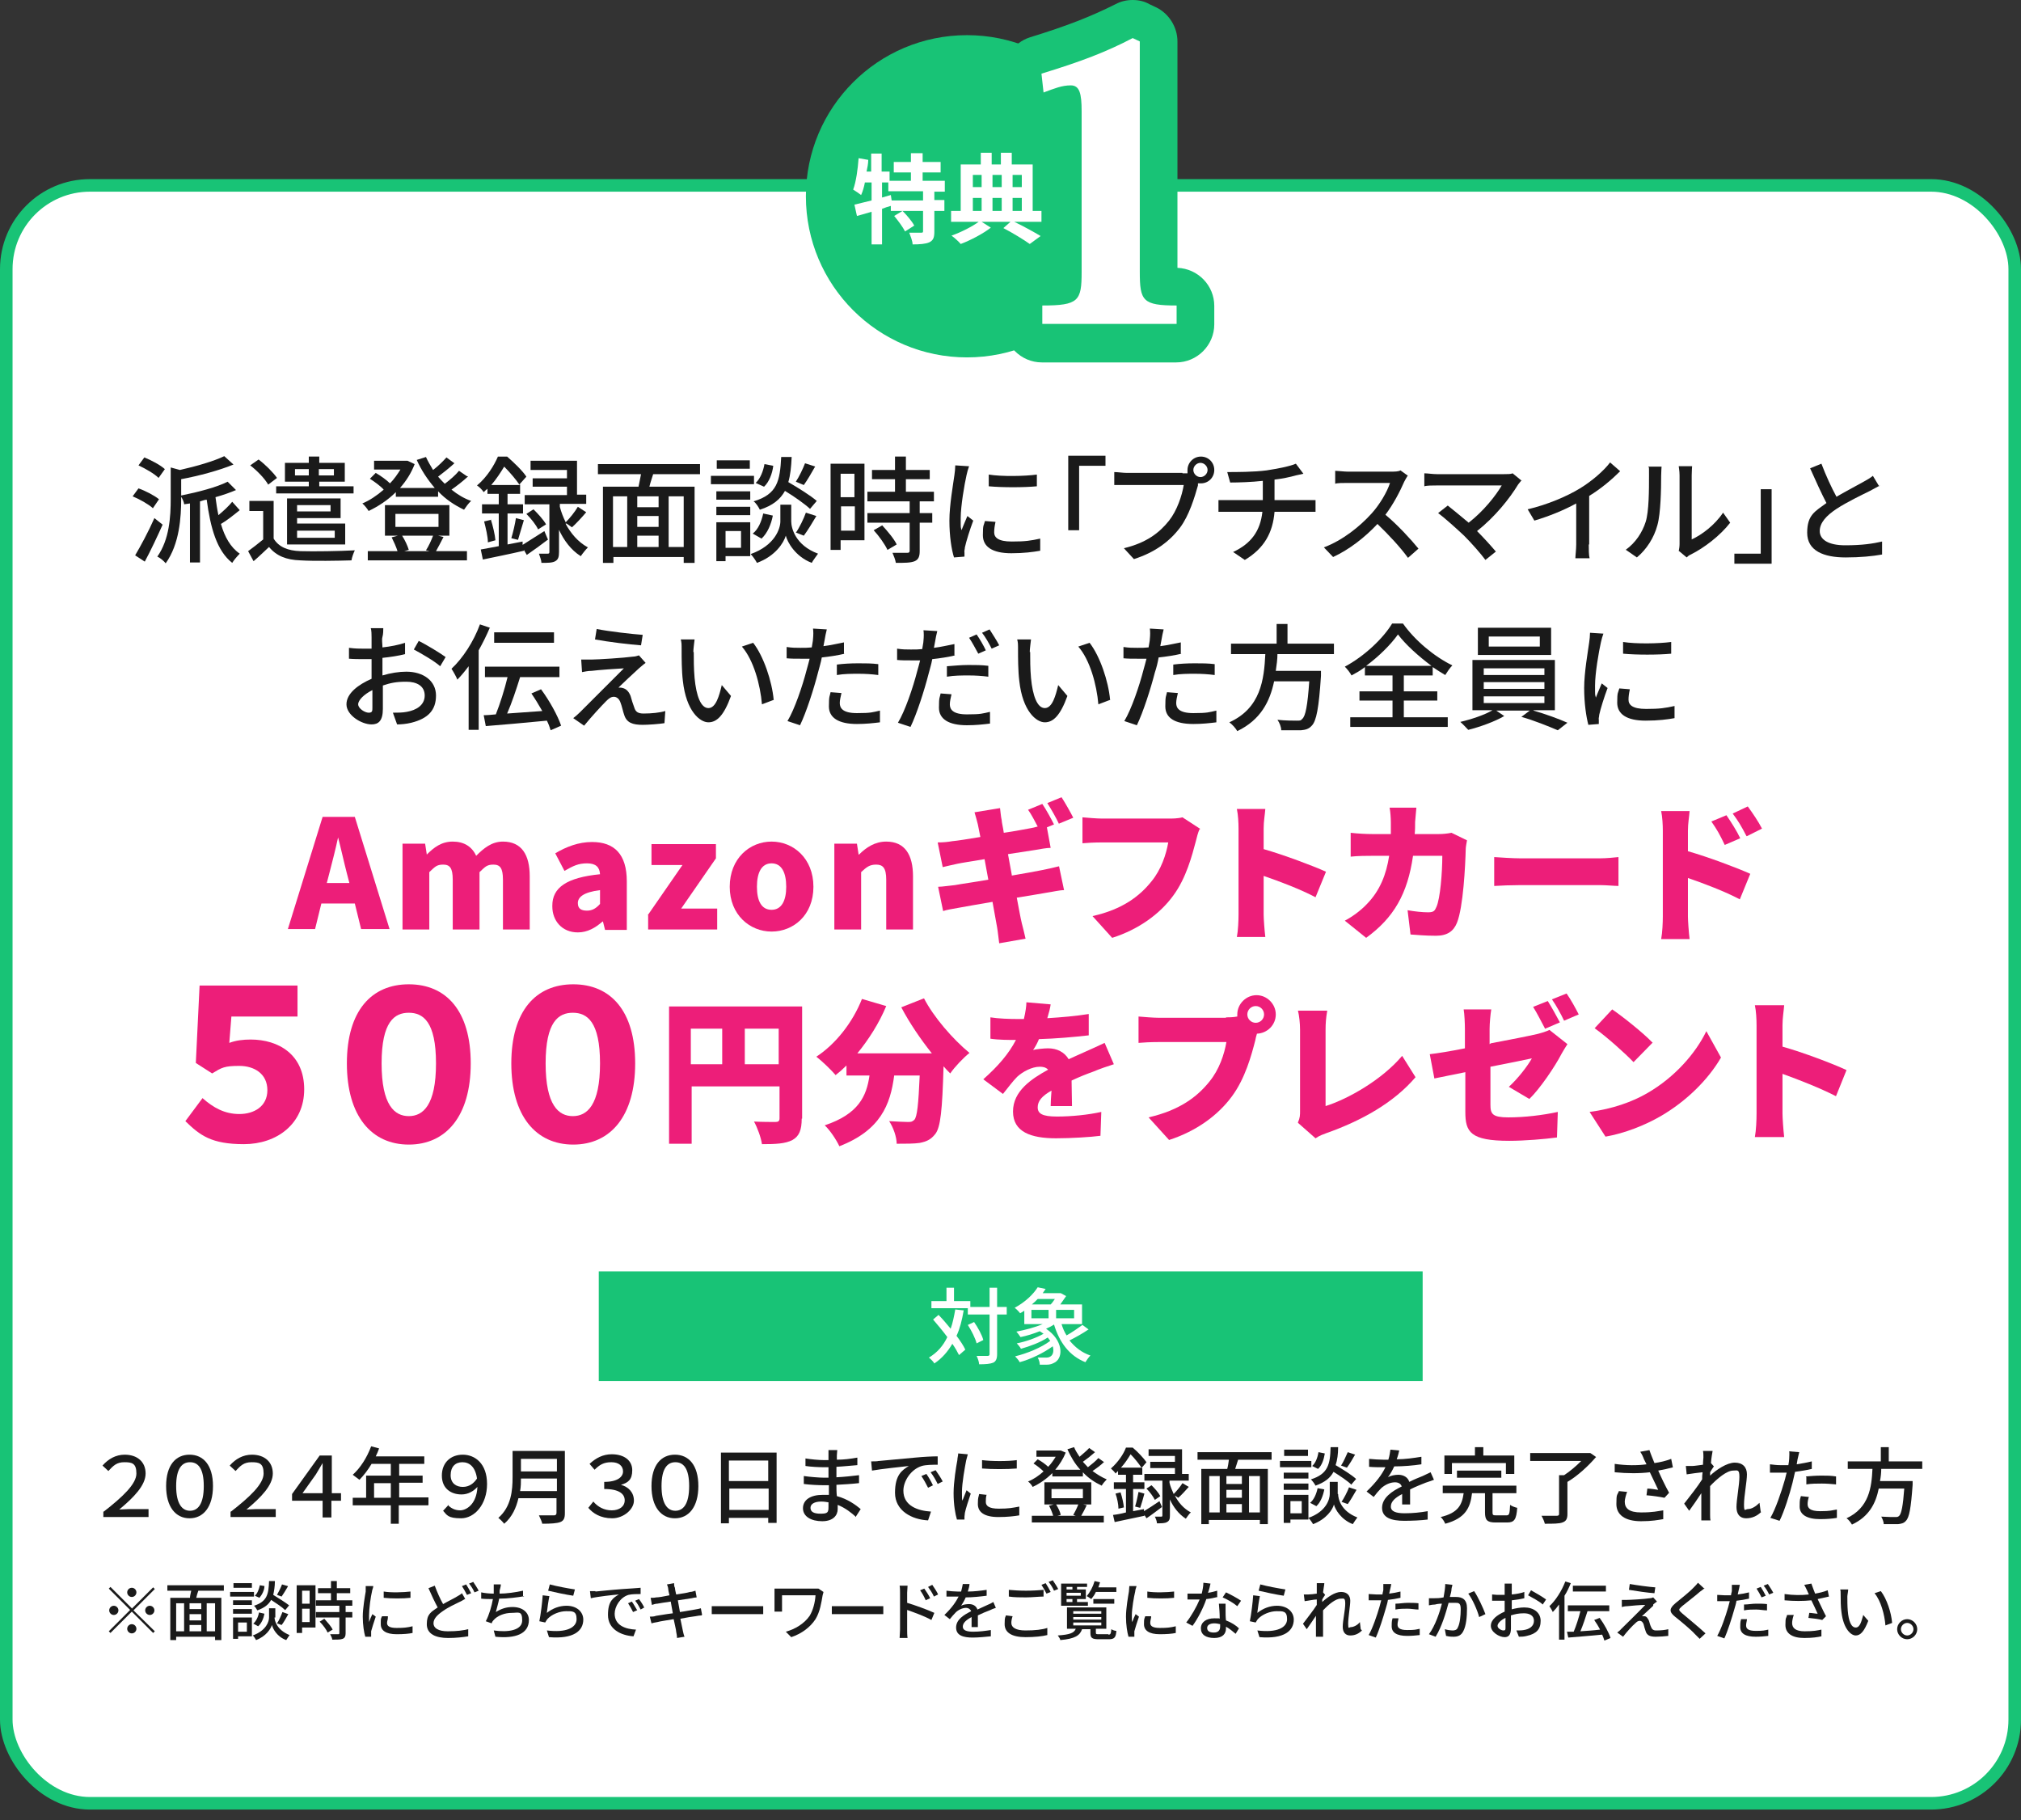 <?xml version="1.0" encoding="UTF-8"?>
<svg id="_レイヤー_2" data-name=" レイヤー 2" xmlns="http://www.w3.org/2000/svg" version="1.1" viewBox="0 0 483 434.9">
  <rect x="0" y="0" width="483" height="434.9" fill="#333333" stroke="none"/>
  <defs>
    <style>
      .cls-1 {
        fill: #1a1a1a;
      }

      .cls-1, .cls-2, .cls-3, .cls-4 {
        stroke-width: 0px;
      }

      .cls-2 {
        fill: #18c376;
      }

      .cls-3 {
        fill: #ed1e79;
      }

      .cls-5 {
        stroke: #18c376;
        stroke-miterlimit: 10;
        stroke-width: 3px;
      }

      .cls-5, .cls-4 {
        fill: #fff;
      }
    </style>
  </defs>
  <g id="_レイヤー_1-2" data-name=" レイヤー 1-2">
    <g>
      <rect class="cls-5" x="1.5" y="44.3" width="480" height="386.6" rx="20" ry="20"/>
      <g>
        <path class="cls-1" d="M36.5,121.4c-1-.9-3.1-2.1-4.8-2.8l1.4-1.9c1.7.6,3.8,1.7,4.9,2.6l-1.5,2.2h0ZM38.9,125.3c-1.3,2.9-2.9,6.3-4.3,8.9l-2.3-1.5c1.3-2.2,3.2-5.7,4.6-8.9l2,1.6h0ZM37.9,114.2c-1-1-3.1-2.2-4.8-3l1.4-1.9c1.7.7,3.8,1.8,4.9,2.8,0,0-1.5,2.1-1.5,2.1ZM57.3,121.9c-1.5,1.2-3.1,2.5-4.5,3.3.9,3.1,2.3,5.6,4.5,7.1-.5.5-1.4,1.5-1.8,2.2-3.7-2.9-5.2-8.4-6.1-15.1-.5,0-1.1.3-1.6.4v14.6h-2.4v-14.1l-1.4.2c0-.5-.4-1.3-.7-1.8v.5c0,4.4-.4,10.8-3.7,15.4-.4-.5-1.3-1.3-2-1.6,2.9-4.1,3.2-9.6,3.2-13.8v-7.5l2.2.6c4-.9,8.1-2.1,10.6-3.3l2.2,2c-3.4,1.4-8.2,2.7-12.5,3.5v3.9c4-.8,8.6-2,11.1-3.3l2,2c-1.4.6-3.1,1.2-4.9,1.7.2,1.5.4,2.9.7,4.3,1.2-1,2.5-2.2,3.3-3.2l1.7,1.9h0Z"/>
        <path class="cls-1" d="M65.4,128.7c1.2,2,3.4,2.9,6.4,3,3.1.1,9.5,0,13-.2-.3.6-.7,1.7-.8,2.4-3.2.1-9.1.2-12.2,0-3.4-.1-5.8-1.1-7.5-3.2-1.2,1.1-2.4,2.3-3.7,3.4l-1.3-2.4c1.1-.8,2.4-1.8,3.6-2.8v-6.8h-3.3v-2.4h5.8v8.9h0ZM64.1,115.8c-.8-1.4-2.6-3.3-4.3-4.6l2-1.4c1.6,1.2,3.5,3.1,4.4,4.4l-2.1,1.6ZM73.8,115.1h-5.7v-4.5h5.7v-1.5h2.5v1.5h6.1v4.5h-6.1v1.1h8.2v1.7h-18.5v-1.7h7.8v-1.1ZM71,123.8v1.3h11.5v5h-13.9v-11h12.8v4.7h-10.4ZM73.8,113.6v-1.5h-3.3v1.5h3.3ZM71,120.7v1.5h8v-1.5h-8ZM71,126.8v1.7h9v-1.7h-9ZM76.2,112.1v1.5h3.6v-1.5h-3.6Z"/>
        <path class="cls-1" d="M111.8,113.9c-1.2,1.1-2.6,2.2-3.9,3.1,1.5,1.2,3,2.1,4.7,2.7-.6.5-1.3,1.5-1.7,2.1-2.3-1.1-4.4-2.5-6.2-4.4v1.3h-10.1v-1.1c-1.9,1.9-4.2,3.4-6.5,4.5-.3-.5-1-1.4-1.5-1.8,1.7-.7,3.5-1.9,5.1-3.3-.8-.9-2.2-1.9-3.3-2.6l1.4-1.4c1.2.7,2.6,1.7,3.4,2.5,1-1,1.8-2.2,2.5-3.3h-6.3v-2.1h8l1.7.8c-.8,2.1-2,4-3.5,5.7h8.3c-1.7-2-3.2-4.2-4.3-6.7l2.2-.7c.5,1.1,1.1,2.1,1.7,3.1,1.2-.9,2.4-2.1,3.2-3l1.9,1.4c-1.2,1.1-2.7,2.3-3.9,3.2.5.6,1.1,1.2,1.6,1.7,1.2-.9,2.6-2.1,3.4-3.1l1.9,1.3h.2ZM106,128.3c-.6,1.2-1.3,2.5-1.8,3.4h7.4v2.2h-23.7v-2.2h7.1c-.3-1-.9-2.3-1.4-3.3l1.5-.4h-3.1v-7.3h15.4v7.3h-2.7l1.2.3h.1ZM94.5,125.9h10.3v-3.1h-10.3v3.1ZM96.1,128c.7,1.1,1.3,2.4,1.6,3.4l-1.1.3h6.1l-.9-.2c.6-.9,1.3-2.4,1.7-3.5h-7.4,0Z"/>
        <path class="cls-1" d="M131,128.9c-1.7,1.3-3.5,2.6-5.1,3.7l-.7-1.2v.2c-3.4.8-7,1.5-9.8,2.1l-.5-2.4c1.2-.2,2.7-.5,4.3-.8v-7.8h-4v-2.2h4v-2.5h-2.7v-1.2c-.3.2-.6.5-.9.8-.3-.5-1.1-1.3-1.6-1.6,2.4-2,4.1-4.8,5-6.9h2.2c1.6,1.4,3.7,3.4,4.6,4.8l-1.7,1.9h.2v2.2h-3v2.5h3.7v2.2h-3.7v7.4l3.6-.7v.8c1.4-.9,3.3-2.1,5.2-3.3l.8,1.9h0ZM117.3,124.1c.5,1.6,1,3.7,1.1,5l-1.8.5c0-1.4-.5-3.4-.9-5l1.7-.4h0ZM124.2,115.9c-.8-1.2-2.3-3-3.7-4.4-.8,1.3-1.8,2.9-3.1,4.4,0,0,6.8,0,6.8,0ZM122.2,128.6c.4-1.3.9-3.4,1.1-4.8l1.9.5c-.5,1.6-1,3.4-1.4,4.7l-1.6-.4h0ZM135.2,125.2c1.2,2.2,2.9,4.3,5.3,5.6-.5.5-1.3,1.5-1.7,2.1-2.4-1.5-4.1-3.9-5.2-6.3v5.3c0,1.2-.2,1.8-.9,2.2s-1.8.4-3.3.4c0-.6-.4-1.6-.6-2.2h2.1c.3,0,.4-.1.4-.4v-11.4h-5.9v-2.2h10.1v-2h-8.2v-2h8.2v-2h-8.7v-2.2h11.1v8.1h2.2v2.2h-6.3v.7c.3,1.2.8,2.5,1.4,3.7,1-1,2.2-2.5,2.9-3.7l2,1.3c-1.1,1.3-2.4,2.7-3.4,3.6l-1.3-.9h-.2ZM127.5,121.7c1.1,1.1,2.4,2.5,3,3.6l-1.9,1.2c-.5-1.1-1.7-2.6-2.8-3.7l1.7-1.1h0Z"/>
        <path class="cls-1" d="M156.1,113.3c-.3,1-.7,2.1-.9,3h10.8v18.2h-2.6v-1.4h-16.8v1.4h-2.5v-18.2h8.5c.2-.9.4-2,.6-3h-10.3v-2.4h24.4v2.4h-11.2ZM146.5,130.7h3.4v-12.1h-3.4v12.1ZM157.4,118.6h-5.1v2.6h5.1v-2.6ZM157.4,123.3h-5.1v2.6h5.1v-2.6ZM152.3,130.7h5.1v-2.7h-5.1v2.7ZM163.4,118.6h-3.6v12.1h3.6v-12.1Z"/>
        <path class="cls-1" d="M180.2,115.7h-10.3v-2h10.3v2ZM179.3,132.9h-5.9v1.2h-2.2v-9.3h8.1v8.1h0ZM179.3,119.4h-8.1v-2h8.1v2ZM171.2,121.1h8.1v2h-8.1v-2ZM179.2,112h-7.9v-2h7.9v2ZM173.4,126.9v4h3.7v-4s-3.7,0-3.7,0ZM189.1,124.6c0,1.6,1,5.7,6.4,7.7-.4.6-1.2,1.6-1.5,2.2-3.9-1.5-5.8-4.9-6.2-6.5-.5,1.7-2.5,4.9-6.9,6.5-.3-.6-1-1.6-1.5-2.1,5.9-2.1,7.1-6.2,7.1-7.8v-4h2.6v4h0ZM179.9,127.5c1.3-1,2.1-2.9,2.5-4.8l2.3.5c-.4,2.1-1.3,4.2-2.7,5.5l-2.1-1.2h0ZM193.6,121.6c-1.3-1.2-3.7-2.9-6-4.3-1.1,2-2.9,3.5-6,4.5-.3-.6-.9-1.6-1.5-2,5.7-1.7,6.3-4.9,6.6-10.6h2.5c-.1,2.3-.3,4.3-.8,6,2.4,1.4,5.3,3.2,6.8,4.5l-1.7,2h0ZM184.8,111.3c-.2,1.8-1,3.9-2.2,5l-2-.9c1.1-1,1.8-2.8,2.1-4.5l2.1.4h0ZM190.2,127.3c.9-1.3,1.9-3.4,2.4-4.8l2.5.8c-1,1.7-2.1,3.5-3,4.7l-2-.8h.1ZM194.8,111.5c-.9,1.6-1.9,3.3-2.7,4.4l-1.9-.8c.8-1.2,1.7-3.1,2.2-4.4l2.5.8h-.1Z"/>
        <path class="cls-1" d="M206.7,129.1h-5.8v2.3h-2.4v-20.6h8.1v18.3h0ZM200.9,113.2v5.6h3.3v-5.6h-3.3ZM204.3,126.8v-5.8h-3.3v5.8h3.3ZM219.8,119.8v2.8h3v2.3h-3v6.8c0,1.3-.3,2-1.2,2.4-1,.4-2.4.4-4.5.4-.1-.7-.5-1.7-.8-2.4h3.5c.4,0,.6-.1.6-.5v-6.7h-10.1v-2.3h10.1v-2.8h-10.1v-2.3h6.6v-3h-5.5v-2.2h5.5v-3.2h2.6v3.2h5.7v2.2h-5.7v3h6.7v2.3h-3.4ZM210.8,125.5c1.3,1.4,2.9,3.3,3.5,4.6l-2.2,1.3c-.6-1.3-2-3.3-3.3-4.7l2.1-1.2h-.1Z"/>
        <path class="cls-1" d="M231.6,111.4c-.2.5-.5,1.6-.6,2.1-.5,2.2-1.4,7.4-1.4,10.3s0,1.9.2,2.9c.4-1.1,1-2.4,1.4-3.4l1.4,1.1c-.8,2.1-1.7,5-2,6.4,0,.4-.2.9-.1,1.2v1l-2.5.2c-.6-1.9-1.1-5.1-1.1-8.8s.9-8.7,1.2-10.9c.1-.7.2-1.6.2-2.3l3.1.2h.2ZM237.9,124.8c-.2.9-.3,1.7-.3,2.4,0,1.2.9,2.2,4.2,2.2s4.5-.2,6.8-.7v2.9c-1.7.3-3.9.6-6.9.6-4.6,0-6.8-1.6-6.8-4.3s.2-2.2.5-3.4l2.5.2h0ZM247.8,113.4v2.8c-3.1.3-8.3.3-11.5,0v-2.8c3.1.5,8.6.4,11.5,0Z"/>
        <path class="cls-1" d="M255.3,108.9h8.9v2.4h-6.3v15.4h-2.6v-17.8h0Z"/>
        <path class="cls-1" d="M282.6,113.1h1.2v-.8c0-1.7,1.4-3.2,3.2-3.2s3.2,1.4,3.2,3.2-1.4,3.2-3.2,3.2-.5,0-.7,0v.5c-.8,2.8-2.1,7.2-4.3,10.1-2.5,3.3-6,5.9-11,7.5l-2.4-2.6c5.4-1.3,8.5-3.7,10.8-6.6,1.9-2.4,3.1-6,3.5-8.5h-16.6v-3.1c.8,0,2.1.2,3,.2h13.4-.1ZM288.6,112.3c0-.9-.8-1.7-1.7-1.7s-1.7.8-1.7,1.7.8,1.7,1.7,1.7,1.7-.8,1.7-1.7Z"/>
        <path class="cls-1" d="M312.1,119.5h2.3v2.8h-9.8c-.4,4.9-2.4,8.7-7.1,11.5l-2.8-1.9c4.3-2,6.5-5,7-9.6h-10.5v-2.8h10.6v-4.6c-2.7.3-5.8.4-7.8.4l-.7-2.5c2.1,0,6.4,0,9.4-.4,2.6-.4,5.7-1,7-1.6l1.8,2.4c-.8.2-1.4.3-1.8.4-1.4.4-3.3.8-5.1,1v4.9h7.5Z"/>
        <path class="cls-1" d="M336.4,113.7c-.2.3-.6,1-.8,1.4-1,2.3-2.6,5.4-4.5,7.9,2.9,2.4,6.2,6,7.9,8.1l-2.5,2.2c-1.8-2.5-4.6-5.5-7.3-8.1-3,3.2-6.7,6.1-10.6,7.9l-2.2-2.3c4.5-1.7,8.6-5,11.4-8.1,1.9-2.1,3.7-5.1,4.4-7.3h-10.1c-1.1,0-2.6,0-3,.2v-3.1c.5,0,2.2.2,3,.2h10.2c1,0,1.9,0,2.4-.3l1.8,1.3h0Z"/>
        <path class="cls-1" d="M363.6,114.8c-.3.4-.6.7-.8,1-2,3.3-5.5,7.7-9.8,11.1,1.6,1.6,3.4,3.6,4.5,4.9l-2.5,2c-1.1-1.5-3.3-4-5.1-5.8-1.7-1.6-4.7-4.3-6.2-5.4l2.3-1.8c1,.8,3.1,2.5,5,4.1,3.6-2.8,6.5-6.5,7.9-8.9h-15.5c-1.1,0-2.4,0-3,.2v-3.1c.8,0,2,.2,3,.2h16c.9,0,1.7,0,2.1-.2l2.2,1.8h-.1Z"/>
        <path class="cls-1" d="M379.7,130.1c0,1.1,0,2.6.2,3.3h-3.4c0-.6.2-2.1.2-3.3v-9.8c-2.9,1.6-6.6,3.1-10,4.1l-1.6-2.7c4.7-1.1,9.4-3.1,12.5-5,2.8-1.7,5.7-4.2,7.2-6.2l2.4,2.1c-2,2-4.6,4.2-7.4,5.9v11.6h-.1Z"/>
        <path class="cls-1" d="M388.5,131.4c2.4-1.7,4-4.2,4.8-6.7s.8-7.8.8-11,0-1.6-.2-2.2h3.2c0,.2-.1,1.2-.1,2.2,0,3.2-.1,9-.9,11.8-.8,3-2.6,5.8-4.9,7.7l-2.6-1.8h0ZM401.2,131.7c.1-.5.2-1.1.2-1.7v-16.4c0-1.1-.2-2-.2-2.2h3.2c0,.2-.1,1.1-.1,2.2v15.3c2.4-1.1,5.5-3.4,7.5-6.4l1.7,2.4c-2.4,3.1-6.2,6-9.4,7.6-.5.2-.8.5-1,.7l-1.8-1.5h-.1Z"/>
        <path class="cls-1" d="M423.4,134.7h-8.9v-2.4h6.3v-15.4h2.6v17.8Z"/>
        <path class="cls-1" d="M449.3,116c-.7.4-1.5.8-2.4,1.3-1.8.9-5.4,2.6-8,4.3-2.4,1.6-4,3.3-4,5.3s2,3.4,6.1,3.4,6.6-.4,8.8-.9v3.1c-2.2.4-5.2.7-8.7.7-5.3,0-9.2-1.6-9.2-5.9s1.9-5.1,4.6-7.1c-1.2-2.3-2.6-5.4-3.9-8.3l2.7-1.1c1.1,2.9,2.4,5.7,3.6,7.9,2.4-1.4,5.1-2.8,6.5-3.6.9-.5,1.6-.9,2.2-1.4l1.5,2.5h0l.2-.2h0Z"/>
        <path class="cls-1" d="M91.4,161.4c2-.6,4-.9,5.7-.9,4.1,0,7.1,2.2,7.1,5.7s-1.9,5.5-5.9,6.5c-1.2.3-2.5.4-3.4.4l-1-2.8c1.1,0,2.3,0,3.3-.2,2.3-.4,4.3-1.6,4.3-3.9s-1.9-3.3-4.4-3.3-3.8.3-5.6.9v5.6c0,2.9-1.1,3.7-2.7,3.7-2.4,0-6-2.2-6-4.8s2.8-4.7,6-6.1v-4.7h-1.8c-1.2,0-2.5,0-3.6-.1v-2.6c1.5.2,2.5.2,3.5.2h1.9v-2.7c0-.5,0-1.7-.2-2.2h3c0,.5,0,1.4-.2,2.1s0,1.6,0,2.5c1.9-.2,3.9-.6,5.4-1.1v2.7c-1.5.4-3.5.7-5.4.9v4h0v.2h0ZM89,169.1v-4.2c-2,1-3.4,2.4-3.4,3.4s1.6,2,2.5,2,.9-.4.9-1.3h0ZM100,153.1c2,1,5.1,2.9,6.5,3.9l-1.3,2.2c-1.3-1.2-4.6-3.1-6.3-4l1.2-2.1h0Z"/>
        <path class="cls-1" d="M117.1,149.9c-.8,1.9-1.7,3.7-2.7,5.5v19h-2.4v-15.2c-.9,1.2-1.8,2.3-2.7,3.2-.2-.6-1-2-1.4-2.6,2.7-2.5,5.3-6.5,6.8-10.6l2.4.8h0ZM131.6,174.5c-.2-.7-.5-1.5-.9-2.3-5.2.5-10.7,1-14.6,1.3l-.5-2.6c.9,0,1.8-.1,2.9-.2,1-2.5,2.1-6,2.8-8.9h-5.4v-2.5h17.8v2.5h-9.4c-.9,2.9-2,6.2-3.1,8.7,2.6-.2,5.5-.4,8.4-.6-.8-1.4-1.7-2.9-2.6-4.2l2.3-1c2,2.7,4,6.3,4.8,8.7l-2.5,1.1h0ZM132.4,153.6h-14.3v-2.5h14.3v2.5Z"/>
        <path class="cls-1" d="M152.6,159.8c-1.1,1-3.9,3.6-4.8,4.5.2,0,.8,0,1,.1.9.2,1.5.9,1.9,1.9.2.8.6,2,.9,2.8.3,1,.9,1.4,2.2,1.4,1.9,0,3.9-.2,5.2-.6l-.2,2.9c-1.2.2-3.8.4-5.2.4-2.4,0-3.8-.5-4.4-2.3-.3-.8-.6-2.3-.9-3-.3-.9-.9-1.4-1.6-1.4s-1.2.4-1.9,1.1c-1,1-3.5,3.7-5.2,5.8l-2.6-1.8c.4-.3,1-.8,1.6-1.4l10.5-10.5c-2,.1-6.1.4-7.7.6-.9,0-1.7.2-2.3.3l-.2-3h2.5c1.5,0,7.7-.4,9.9-.7.5,0,1.1-.2,1.4-.3l1.6,1.8c-.6.4-1.2,1-1.6,1.3h0ZM153.6,151.7l-.4,2.5c-2.8-.2-7.7-.8-11-1.4l.4-2.5c3,.6,8.3,1.2,11,1.4h0Z"/>
        <path class="cls-1" d="M165.8,155.8c0,1.7,0,4,.2,6.2.4,4.3,1.5,7.2,3.3,7.2s2.6-3,3.2-5.5l2.2,2.6c-1.7,4.7-3.4,6.3-5.4,6.3s-5.3-2.6-6.1-9.9c-.3-2.4-.3-5.7-.3-7.3s0-1.8-.2-2.6h3.3c-.1.9-.3,2.3-.3,3h.1ZM185,167.2l-2.9,1.1c-.4-4.7-2-10.6-4.8-13.8l2.7-.9c2.5,3.2,4.5,9.2,4.9,13.6h.1Z"/>
        <path class="cls-1" d="M201.9,156.2c-1.7.4-3.6.7-5.5.9-.2,1.2-.6,2.4-.9,3.6-1,3.9-2.8,9.5-4.3,12.6l-3-1c1.7-2.8,3.6-8.4,4.6-12.3.2-.8.5-1.7.7-2.6h-2.2c-1.3,0-2.3,0-3.3-.1v-2.7c1.3.2,2.2.2,3.3.2s1.8,0,2.7-.1c.1-.8.3-1.5.3-2,.1-.9.1-1.9,0-2.5l3.3.2c-.2.7-.4,1.8-.5,2.4l-.3,1.6c1.7-.2,3.3-.6,4.9-.9v2.7h.2ZM201.1,165.6c-.2.9-.4,1.7-.4,2.4,0,1.2.7,2.4,4.1,2.4s3.7-.2,5.5-.6v2.8c-1.6.2-3.4.4-5.5.4-4.4,0-6.7-1.5-6.7-4.2s.2-2.3.4-3.4l2.6.2h0ZM200,158.8c1.5-.2,3.3-.3,5.1-.3s3.2,0,4.8.2v2.6c-1.5-.2-3.1-.3-4.7-.3s-3.5,0-5.2.3v-2.5h0Z"/>
        <path class="cls-1" d="M228.3,156.6c-1.7.4-3.6.7-5.5.9-.2,1.2-.6,2.4-.9,3.6-1,3.9-2.8,9.5-4.3,12.6l-3-1c1.7-2.8,3.6-8.4,4.6-12.3.2-.8.5-1.7.7-2.6h-2.2c-1.3,0-2.3,0-3.3-.1v-2.7c1.3.2,2.2.2,3.3.2s1.8,0,2.7-.1c.1-.8.3-1.5.3-2,.1-.9.1-1.9,0-2.5l3.3.2c-.2.7-.4,1.8-.5,2.4l-.3,1.6c1.7-.2,3.3-.6,4.9-.9v2.7h.2ZM227.4,165.9c-.2.9-.4,1.7-.4,2.4,0,1.2.7,2.4,4.1,2.4s3.7-.2,5.5-.6v2.8c-1.6.2-3.4.4-5.5.4-4.4,0-6.7-1.5-6.7-4.2s.2-2.3.4-3.4l2.6.2h0ZM226.3,159.2c1.5-.1,3.3-.3,5.1-.3s3.2,0,4.8.2v2.6c-1.5-.2-3.1-.3-4.7-.3s-3.5,0-5.2.3v-2.5h0ZM233.8,156.2c-.6-1.1-1.5-2.8-2.2-3.8l1.8-.8c.7,1,1.7,2.7,2.2,3.8l-1.8.8h0ZM236.5,150.4c.7,1.1,1.8,2.8,2.3,3.8l-1.8.8c-.6-1.2-1.5-2.8-2.3-3.8l1.8-.8Z"/>
        <path class="cls-1" d="M246.2,155.8c0,1.7,0,4,.2,6.2.4,4.3,1.5,7.2,3.3,7.2s2.6-3,3.2-5.5l2.2,2.6c-1.7,4.7-3.4,6.3-5.4,6.3s-5.3-2.6-6.1-9.9c-.3-2.4-.3-5.7-.3-7.3s0-1.8-.2-2.6h3.3c-.1.9-.3,2.3-.3,3h.1ZM265.4,167.2l-2.9,1.1c-.4-4.7-2-10.6-4.8-13.8l2.7-.9c2.5,3.2,4.5,9.2,4.9,13.6h0Z"/>
        <path class="cls-1" d="M282.4,156.2c-1.7.4-3.6.7-5.5.9-.2,1.2-.5,2.4-.9,3.6-1,3.9-2.8,9.5-4.3,12.6l-3-1c1.7-2.8,3.6-8.4,4.6-12.3.2-.8.5-1.7.7-2.6h-2.2c-1.3,0-2.3,0-3.3-.1v-2.7c1.3.2,2.2.2,3.3.2s1.8,0,2.7-.1c.1-.8.3-1.5.3-2,.1-.9.1-1.9,0-2.5l3.3.2c-.2.7-.4,1.8-.5,2.4l-.3,1.6c1.7-.2,3.3-.6,4.9-.9v2.7h.2,0ZM281.5,165.6c-.2.9-.4,1.7-.4,2.4,0,1.2.7,2.4,4.1,2.4s3.7-.2,5.5-.6v2.8c-1.6.2-3.4.4-5.5.4-4.5,0-6.7-1.5-6.7-4.2s.2-2.3.4-3.4l2.6.2h0ZM280.4,158.8c1.5-.2,3.3-.3,5.1-.3s3.2,0,4.8.2v2.6c-1.5-.2-3.1-.3-4.7-.3s-3.5,0-5.2.3v-2.5h0Z"/>
        <path class="cls-1" d="M305.3,156.2c0,1.4-.2,2.7-.4,4.1h10.8v1.2c-.5,7.7-1.1,10.8-2.2,11.9-.7.8-1.5,1-2.6,1.1h-4.7c0-.8-.4-1.8-.9-2.5,1.9.2,3.8.2,4.6.2s1,0,1.3-.4c.8-.6,1.3-3.2,1.7-9h-8.4c-1,4.8-3.2,9.2-8.8,11.9-.4-.7-1.2-1.6-1.9-2.1,7.5-3.4,8.3-10.2,8.6-16.3h-8.2v-2.5h10.9v-4.7h2.6v4.7h11.1v2.5h-13.6.1Z"/>
        <path class="cls-1" d="M335.5,171.4h10.5v2.3h-23.3v-2.3h10.1v-4h-7.9v-2.2h7.9v-3.8h-6.6v-2c-1,.8-2.1,1.4-3.2,2-.3-.6-1-1.5-1.6-2.1,4.7-2.5,9.2-6.8,11.3-10.3h2.6c2.9,4.1,7.5,7.9,11.8,10-.6.6-1.2,1.5-1.7,2.3-1-.6-2-1.2-3-1.9v2h-6.9v3.8h8v2.2h-8v4h0ZM342.1,159.1c-3.1-2.3-6.2-5.1-8-7.5-1.7,2.4-4.5,5.2-7.6,7.5h15.6Z"/>
        <path class="cls-1" d="M366.5,169.8c2.8.8,6.1,2,8.1,2.9l-2.3,1.8c-2.1-.9-5.8-2.4-8.7-3.2l2-1.5h-8l1.9,1.3c-2.2,1.3-5.8,2.6-8.6,3.3-.5-.5-1.3-1.4-1.9-1.9,2.6-.6,5.9-1.7,7.7-2.8h-4.8v-12h19.7v12h-5.3.2,0ZM370.7,156.5h-17.5v-6.5h17.5v6.5ZM354.6,161.3h14.5v-1.6h-14.5v1.6ZM354.6,164.6h14.5v-1.6h-14.5v1.6ZM354.6,168h14.5v-1.6h-14.5v1.6ZM368,152.1h-12.2v2.4h12.2v-2.4Z"/>
        <path class="cls-1" d="M383.2,151.4c-.2.5-.5,1.6-.6,2.1-.5,2.2-1.4,7.4-1.4,10.3s0,1.9.2,2.9c.4-1.1,1-2.4,1.4-3.4l1.4,1.1c-.8,2.1-1.7,5-2,6.4,0,.4-.2.9-.1,1.2v1l-2.5.2c-.5-1.9-1-5.1-1-8.8s.9-8.7,1.2-10.9c.1-.7.2-1.6.2-2.3l3.1.2h0ZM389.5,164.8c-.2.9-.3,1.7-.3,2.4,0,1.2.9,2.2,4.2,2.2s4.5-.2,6.8-.7v2.9c-1.6.3-3.9.6-6.9.6-4.6,0-6.8-1.6-6.8-4.3s.2-2.2.5-3.4l2.5.2h0ZM399.4,153.4v2.8c-3.1.3-8.3.3-11.5,0v-2.8c3.1.5,8.6.4,11.5,0h0Z"/>
        <path class="cls-3" d="M44.3,267.9l4.1-5.5c2.6,2.3,5.3,3.8,8.8,3.8s6.7-1.8,6.7-5.7-3.1-5.8-6.7-5.8-4.2.4-6.5,1.8l-3.9-2.5.9-18.5h23.4v7.4h-15.8l-.5,6.3c1.6-.6,3.3-.8,5.1-.8,6.7,0,12.8,3.6,12.8,11.9s-6.6,13.1-14.4,13.1-10.5-2.1-14-5.5h0Z"/>
        <path class="cls-3" d="M82.9,254.1c0-12.6,5.9-18.9,14.8-18.9s14.8,6.3,14.8,18.9-5.9,19.4-14.8,19.4-14.8-6.8-14.8-19.4ZM104.2,254.1c0-10-3.1-12.1-6.5-12.1s-6.5,2.1-6.5,12.1,3.1,12.6,6.5,12.6,6.5-2.6,6.5-12.6h0Z"/>
        <path class="cls-3" d="M122.2,254.1c0-12.6,5.9-18.9,14.8-18.9s14.8,6.3,14.8,18.9-5.9,19.4-14.8,19.4-14.8-6.8-14.8-19.4ZM143.4,254.1c0-10-3.1-12.1-6.5-12.1s-6.5,2.1-6.5,12.1,3.1,12.6,6.5,12.6,6.5-2.6,6.5-12.6h0Z"/>
        <path class="cls-3" d="M191.6,267.3c0,2.7-.6,4.2-2.2,5.1-1.7.9-4,1-7.3,1-.2-1.5-1.1-4-1.9-5.4,1.9.1,4.4.1,5.1.1s1-.2,1-.9v-7.6h-21v13.7h-5.4v-32.8h31.8v26.8h-.1ZM165.1,254.3h7.5v-8.5h-7.5v8.5ZM186.1,254.3v-8.5h-8.1v8.5h8.1Z"/>
        <path class="cls-3" d="M220.8,238.5c2.3,4.5,6.9,9.8,10.9,13.1-1.4,1.1-3.6,3.4-4.6,4.9-.5-.5-1.1-1.1-1.6-1.7-.3,10.4-.7,14.6-2,16.2-1.1,1.4-2.2,1.8-3.7,2.1-1.3.2-3.4.2-5.5.2,0-1.6-.8-3.9-1.8-5.4,1.9.1,3.6.2,4.5.2s1-.1,1.5-.5c.7-.7,1-3.8,1.3-10.6h-6.1c-.9,7-3.3,13.1-13.1,16.9-.7-1.5-2.2-3.8-3.5-5,8.1-2.7,10-7,10.7-11.9h-5.5v-2.4c-.9.9-1.7,1.6-2.6,2.3-1-1.2-3.3-3.4-4.6-4.4,4.6-3,8.7-8.2,10.9-13.8l5.8,1.7c-1.7,4.1-4.2,8-6.9,11.3h17.8c-2.7-3.4-5.3-7.2-7.3-11l5.3-2.1h.1Z"/>
        <path class="cls-3" d="M251.1,264.3c0-.9.1-2.3.2-3.7-2.3,1.3-3.3,2.5-3.3,4s1.1,2.2,4.6,2.2,7.4-.4,10.6-1.1l-.2,5.7c-2.2.3-7,.6-10.6.6-6,0-10.3-1.5-10.3-6.4s4.4-7.8,8.4-10c-.6-.6-1.3-.7-2-.7-1.9,0-4.1,1.2-5.4,2.4-1.1,1.1-2.1,2.5-3.4,4.1l-4.7-3.5c3.5-3.1,6.1-6.1,7.8-9.4-1.5,0-4.2,0-6.1-.3v-5.1c1.8.3,4.6.4,6.6.4h1.4c.4-1.7.6-3.1.6-4l5.8.5c-.1.8-.4,2-.8,3.3,3.3-.2,6.8-.5,9.9-1v5.1c-3.5.4-8,.8-11.9.9-.4,1-.9,1.9-1.4,2.6.7-.2,2.6-.4,3.6-.4,2.1,0,3.9.9,4.9,2.6,1.5-.7,2.7-1.2,4-1.8,1.6-.7,3.1-1.4,4.6-2.1l2.2,5.1c-1.3.4-3.6,1.2-5,1.8-1.4.5-3.2,1.2-5.1,2.1,0,2,.1,4.5.1,6.1h-5.3.2,0Z"/>
        <path class="cls-3" d="M293,243.1c.6,0,1.7,0,2.7-.2v-.5c0-2.5,2.1-4.6,4.6-4.6s4.6,2.1,4.6,4.6-2,4.5-4.5,4.6c-.2.6-.3,1.1-.4,1.6-.9,3.5-2.4,9.1-5.6,13.4-3.3,4.5-8.5,8.3-15,10.4l-4.9-5.4c7.4-1.7,11.6-4.9,14.5-8.5,2.4-2.9,3.6-6.6,4.1-9.5h-16.2c-1.8,0-3.8.1-4.8.2v-6.3c1.1.1,3.6.3,4.8.3h16.3-.2ZM302.1,242.4c0-1.1-.9-2-2-2s-2,.9-2,2,.9,2,2,2,2-.9,2-2Z"/>
        <path class="cls-3" d="M310.2,268.2c.5-1.1.5-1.8.5-2.7v-19.4c0-1.6-.2-3.4-.5-4.6h7c-.3,1.7-.4,3-.4,4.6v18.2c5.4-1.7,13.5-6.3,18.3-12l3.2,5.1c-5.2,6.1-12.9,10.4-21.4,13.4-.5.2-1.5.5-2.5,1.2l-4.2-3.7h0Z"/>
        <path class="cls-3" d="M356.3,249.3c4.8-.9,9.3-1.8,11-2.2,1.2-.3,2.2-.6,3-1l4.3,3.4c-.4.6-1,1.6-1.4,2.3-1.6,3.1-5.2,8.4-7.7,10.8l-4.9-2.9c2.2-2,4.5-5,5.5-6.8-1.3.3-5.4,1.1-9.9,2v9.1c0,2.2.5,3,4.3,3s8.1-.5,11.8-1.3l-.2,6.1c-2.9.4-7.8.8-11.4.8-9.3,0-10.5-2.1-10.5-6.9v-9.5c-3.1.6-5.8,1.2-7.4,1.5l-1.1-5.8c1.8-.2,4.9-.7,8.4-1.4v-4.6c0-1.3-.1-3.6-.3-4.7h6.6c-.2,1.1-.4,3.4-.4,4.7v3.6h0l.3-.2h0ZM369.2,245.7c-.8-1.5-1.9-3.7-2.8-5.1l3.5-1.4c.9,1.4,2.2,3.8,2.9,5.1l-3.5,1.5h-.1ZM373.8,243.9c-.7-1.5-1.9-3.7-2.9-5.1l3.5-1.4c1,1.4,2.3,3.8,2.9,5l-3.5,1.5Z"/>
        <path class="cls-3" d="M393.7,261.2c6.6-3.8,11.6-9.6,14.1-14.8l3.5,6.3c-3,5.2-8.2,10.4-14.4,14-3.8,2.2-8.6,4.1-13.2,4.9l-3.8-5.9c5.4-.7,10.2-2.4,13.8-4.5h0ZM395,249.1l-4.6,4.7c-2-2.1-6.6-6.2-9.3-8.1l4.2-4.5c2.5,1.7,7.4,5.6,9.6,7.9h0Z"/>
        <path class="cls-3" d="M438.7,261.9c-3.7-1.9-8.8-3.9-12.7-5.3v9.5c0,1,.2,3.9.4,5.6h-7c.3-1.6.4-4.1.4-5.6v-21.1c0-1.5-.1-3.4-.4-4.8h7c-.1,1.4-.4,3-.4,4.8v5.1c5,1.4,12.1,4.1,15.3,5.6l-2.5,6.2h0Z"/>
        <g>
          <path class="cls-3" d="M84.7,215.9h-7.9l-1.5,6.1h-6.5l8.3-26.8h7.7l8.3,26.8h-6.8l-1.5-6.1h0ZM83.5,211l-.6-2.3c-.7-2.7-1.4-5.9-2.1-8.6h0c-.6,2.8-1.4,5.9-2.1,8.6l-.6,2.3h5.5-.1Z"/>
          <path class="cls-3" d="M96.4,201.6h5.2l.4,2.6h0c1.7-1.7,3.5-3.1,6.2-3.1s4.6,1.2,5.6,3.4c1.8-1.8,3.7-3.4,6.4-3.4,4.5,0,6.4,3.2,6.4,8.3v12.7h-6.4v-11.9c0-2.8-.7-3.6-2.3-3.6s-2,.6-3.3,1.8v13.7h-6.4v-11.9c0-2.8-.7-3.6-2.3-3.6s-2,.6-3.3,1.8v13.7h-6.4v-20.5h.2Z"/>
          <path class="cls-3" d="M132,216.4c0-4.3,3.4-6.7,11.4-7.5-.1-1.7-1-2.6-3.1-2.6s-3.3.6-5.4,1.8l-2.2-4.2c2.7-1.6,5.6-2.7,8.8-2.7,5.3,0,8.3,2.9,8.3,9.4v11.6h-5.2l-.5-2h-.1c-1.7,1.5-3.6,2.6-5.9,2.6-3.8,0-6.1-2.8-6.1-6.2v-.2h0ZM143.4,216v-3.3c-4,.5-5.3,1.7-5.3,3.1s.9,1.8,2.2,1.8,2.2-.6,3.1-1.6Z"/>
          <path class="cls-3" d="M154.8,218.7l8.3-12h-7.4v-5h15.4v3.4l-8.3,12h8.6v5h-16.5v-3.4h-.1Z"/>
          <path class="cls-3" d="M174.4,211.9c0-6.8,4.8-10.8,10-10.8s10,4,10,10.8-4.8,10.7-10,10.7-10-4-10-10.7ZM187.9,211.9c0-3.4-1.1-5.6-3.5-5.6s-3.5,2.2-3.5,5.6,1.1,5.5,3.5,5.5,3.5-2.2,3.5-5.5Z"/>
          <path class="cls-3" d="M199.6,201.6h5.2l.4,2.6h.1c1.7-1.7,3.8-3.1,6.5-3.1,4.5,0,6.4,3.2,6.4,8.3v12.7h-6.4v-11.9c0-2.8-.8-3.6-2.4-3.6s-2.3.6-3.6,1.8v13.7h-6.4v-20.5h.2Z"/>
          <path class="cls-3" d="M241.9,209.2c3-.5,5.7-1,7.2-1.3,1.4-.3,2.9-.6,4-.9l1.2,5.7c-1.1,0-2.7.4-4.1.6-1.6.3-4.2.7-7.2,1.2.5,2.6.9,4.9,1.2,6.1.3,1.1.6,2.4.9,3.7l-6.3,1.1c-.2-1.4-.3-2.7-.5-3.8s-.6-3.4-1.1-6.1c-3.4.6-6.5,1.1-8,1.4-1.6.3-3,.5-3.8.8l-1.2-5.8c1,0,2.8-.3,4-.4,1.6-.3,4.6-.7,8-1.3l-.9-4.9c-3,.5-5.6.9-6.5,1.1-1.3.3-2.3.5-3.5.8l-1.2-5.9c1.3,0,2.4-.1,3.5-.3,1.2-.1,3.7-.5,6.7-1l-.6-3c-.3-1.1-.5-2-.8-2.9l6.1-1c.1.7.2,2.1.4,2.9,0,.5.3,1.6.5,3,2.8-.4,5.2-.9,6.4-1.1.5-.1,1.1-.2,1.7-.4-.7-1.3-1.5-2.9-2.3-4l3.4-1.4c.9,1.3,2.2,3.7,2.8,4.9l-1.7.7.9,4.9c-.9,0-2.6.3-3.7.5l-6.5,1,.9,4.9v.2h.1ZM253.1,196.9c-.7-1.5-1.9-3.6-2.8-5l3.4-1.4c.9,1.4,2.2,3.7,2.8,4.9l-3.4,1.4h0Z"/>
          <path class="cls-3" d="M286.7,198.1c-.4.8-.7,2.1-.9,2.9-.9,3.4-2.3,8.8-5.4,13-3.2,4.4-8.3,8.1-14.6,10.1l-4.7-5.2c7.2-1.6,11.3-4.8,14.1-8.3,2.3-2.8,3.5-6.4,4-9.3h-15.8c-1.8,0-3.7.1-4.7.2v-6.2c1.1.1,3.5.3,4.7.3h15.9c.8,0,2.2,0,3.3-.3l4.3,2.8h-.2,0Z"/>
          <path class="cls-3" d="M314.4,214.4c-3.6-1.9-8.6-3.8-12.4-5.1v9.2c0,1,.2,3.8.4,5.4h-6.8c.3-1.5.4-4,.4-5.4v-20.5c0-1.4-.1-3.3-.4-4.7h6.8c-.1,1.4-.4,2.9-.4,4.7v4.9c4.9,1.4,11.8,4,14.9,5.4l-2.5,6.1h0Z"/>
          <path class="cls-3" d="M350.6,200.8c-.1.6-.3,1.6-.3,2-.1,4.1-.6,14-2.1,17.7-.8,2-2.3,3.1-5,3.1s-4.4-.2-6.1-.3l-.7-5.8c1.7.3,3.5.5,4.9.5s1.6-.4,2-1.3c.9-2,1.4-8.2,1.4-12.2h-7c-1.3,9.1-4.6,14.8-11.2,19.6l-5.1-4.1c1.7-.9,3.7-2.3,5.3-4,3.1-3.2,4.6-7,5.3-11.5h-4.1c-1.1,0-3.4,0-5.1.2v-5.7c1.7.2,3.7.3,5.1.3h4.5v-2.8c0-.9-.1-2.6-.3-3.5h6.4c-.1.9-.2,2.5-.3,3.4,0,1,0,2-.1,2.9h5.8c.9,0,2-.1,3-.3l3.7,1.8h0Z"/>
          <path class="cls-3" d="M357.1,204.8c1.4.1,4.5.3,6.2.3h19.1c1.6,0,3.4-.2,4.4-.3v6.9c-.9,0-2.9-.2-4.4-.2h-19.1c-2,0-4.7.1-6.2.2v-6.9Z"/>
          <path class="cls-3" d="M403.4,203.4c4.9,1.4,11.8,4,14.9,5.4l-2.5,6.1c-3.6-1.9-8.6-3.8-12.4-5.1v9.2c0,1,.2,3.8.4,5.4h-6.8c.3-1.5.4-4,.4-5.4v-20.5c0-1.4-.1-3.3-.4-4.7h6.8c-.1,1.4-.4,2.9-.4,4.7v4.9h0ZM412.2,201.9c-1.2-2.5-1.8-3.6-3.2-5.6l3.6-1.5c1.1,1.6,2.5,3.8,3.3,5.5l-3.7,1.6h0ZM417.4,199.8c-1.3-2.5-1.9-3.5-3.3-5.4l3.6-1.7c1.1,1.5,2.6,3.7,3.4,5.3l-3.6,1.8h-.1Z"/>
        </g>
      </g>
      <g>
        <g>
          <circle class="cls-2" cx="231.1" cy="46.9" r="38.5"/>
          <g>
            <path class="cls-4" d="M249.1,82c-2.5,0-4.6-2-4.6-4.6v-4.4c0-2.5,2-4.6,4.6-4.6s4.1,0,4.7-.3c0-.6.1-1.7.1-3.2V25.4c-.7.2-1.5.5-2.4.8l-.7.2c-.5.2-.9.2-1.4.2-.9,0-1.7-.2-2.5-.7-1.2-.8-1.9-2-2.1-3.4l-.5-4.5c-.2-2.1,1.1-4.2,3.2-4.8,9.4-2.9,15.1-5.1,21.1-8.2.6-.3,1.4-.5,2.1-.5s1.4.2,2,.5l1.7.8c1.5.8,2.5,2.3,2.5,4.1v55.1c0,1.8,0,2.7.1,3.2.6,0,1.8.2,4.1.2s4.5,2,4.5,4.6v4.4c0,2.5-2,4.6-4.5,4.6h-32.1,0Z"/>
            <path class="cls-2" d="M270.7,9.1l1.7.8v55.1c0,6.9.7,8,8.8,8v4.4h-32.1v-4.4c8.7,0,9.4-1.1,9.4-8V26.6c0-4.3-.5-6.2-2.6-6.2s-3.8.7-6.5,1.7l-.5-4.5c9.5-2.9,15.5-5.2,21.8-8.5M270.7,0c-1.4,0-2.8.3-4.1,1-5.8,2.9-11.3,5.1-20.4,7.9-4.1,1.3-6.8,5.3-6.4,9.6l.5,4.5c.3,2.8,1.8,5.2,4.1,6.7,1.5,1,3.2,1.5,4.9,1.5h0v32.8h-.3c-5,0-9.1,4.1-9.1,9.1v4.4c0,5,4.1,9.1,9.1,9.1h32.1c5,0,9.1-4.1,9.1-9.1v-4.4c0-4.9-3.9-8.9-8.8-9.1V9.9c0-3.4-2-6.6-5-8.1l-1.7-.8C273.5.3,272.1,0,270.7,0h0Z"/>
          </g>
        </g>
        <g>
          <path class="cls-4" d="M223.3,45.7v2.1h2.4v2.6h-2.4v4.9c0,1.4-.2,2.1-1.2,2.6-.9.4-2.3.5-4,.5,0-.8-.5-2-.8-2.8h2.8c.4,0,.5,0,.5-.4v-4.8h-4.9c1,1,2.2,2.4,2.8,3.5l-2.2,1.4c-.5-1-1.6-2.5-2.6-3.7l2-1.2h-2.8v-1.2c-.7.2-1.4.4-2.1.7v8.5h-2.5v-7.8c-1.3.4-2.4.7-3.5,1l-.6-2.7c1.1-.3,2.6-.6,4.1-1v-4.3h-1.6c-.2,1.1-.5,2.1-.9,3-.4-.3-1.4-1-1.9-1.3.7-1.9,1.1-4.8,1.3-7.5l2.3.4c0,.9-.2,1.9-.4,2.8h1.1v-4.3h2.5v4.3h1.9v2.2h5.1v-2h-4.1v-2.5h4.1v-2.1h2.8v2.1h4.3v2.5h-4.3v2h5.3v2.6h-2.6,0ZM220.6,45.7h-8.3v-2.1h-1.5v3.6l2.1-.6.2,1.3h7.5v-2.1h0Z"/>
          <path class="cls-4" d="M249.1,53h-6.7c2.3,1.1,4.8,2.5,6.3,3.4l-2.6,1.9c-1.4-1-4-2.6-6.3-3.8l1.7-1.5h-6.9l2.2,1.4c-1.8,1.4-4.8,3-7.2,3.9-.5-.6-1.5-1.5-2.2-2,2.3-.8,5-2.2,6.5-3.3h-6.6v-2.6h2.3v-11.1h4.8v-2.8h2.6v2.8h2.2v-2.8h2.6v2.8h5v11.1h2.1v2.6h.2,0ZM232.5,41.8v2.9h2.1v-2.9h-2.1ZM232.5,50.4h2.1v-3.1h-2.1v3.1ZM237.2,41.8v2.9h2.2v-2.9h-2.2ZM239.4,47.3h-2.2v3.1h2.2v-3.1ZM242,41.8v2.9h2.2v-2.9h-2.2ZM242,50.4h2.2v-3.1h-2.2v3.1Z"/>
        </g>
      </g>
      <g>
        <path class="cls-1" d="M24.8,361.2c4.5-3.5,7.8-6.6,7.8-9.1s-1.1-2.7-2.9-2.7-2.6.8-3.8,2.1l-1.4-1.3c1.4-1.6,3.2-2.6,5.3-2.6,3,0,5,1.7,5,4.5s-2.8,5.7-6.3,8.6c.8,0,1.5-.1,2.3-.1h4.7v1.9h-10.8v-1.3h0Z"/>
        <path class="cls-1" d="M39.7,355.1c0-5,2.3-7.5,5.6-7.5s5.6,2.5,5.6,7.5-2.3,7.7-5.6,7.7-5.6-2.7-5.6-7.7ZM48.7,355.1c0-4.3-1.4-5.7-3.3-5.7s-3.3,1.5-3.3,5.7,1.4,5.9,3.3,5.9,3.3-1.6,3.3-5.9Z"/>
        <path class="cls-1" d="M55.2,361.2c4.5-3.5,7.8-6.6,7.8-9.1s-1.1-2.7-2.9-2.7-2.6.8-3.8,2.1l-1.4-1.3c1.4-1.6,3.2-2.6,5.3-2.6,3,0,5,1.7,5,4.5s-2.8,5.7-6.3,8.6c.8,0,1.5-.1,2.3-.1h4.7v1.9h-10.8v-1.3h.1Z"/>
        <path class="cls-1" d="M81.4,358.6h-2.2v4h-2.1v-4h-7.3v-1.6l6.6-9.2h2.9v9h2.2v1.8h0ZM77.1,356.8v-7.2h0c-.6,1-1.1,1.9-1.6,2.7l-3.2,4.5h4.8,0Z"/>
        <path class="cls-1" d="M102.3,359.7h-7v4.4h-1.9v-4.4h-9.1v-1.8h3.2v-5.3h5.9v-2.8h-4.6c-.9,1.5-1.9,2.8-2.9,3.8-.4-.3-1.2-.9-1.6-1.2,1.8-1.6,3.4-4.1,4.4-6.8l1.9.5c-.2.6-.5,1.3-.8,1.9h11.6v1.8h-6v2.8h5.6v1.7h-5.6v3.5h7v1.8h0ZM93.4,357.9v-3.5h-4v3.5h4Z"/>
        <path class="cls-1" d="M107,359.6c.8.8,1.7,1.3,3,1.3s3.9-1.3,4.1-5.6c-.9,1-2.2,1.8-3.8,1.8-2.5,0-4.7-1.4-4.7-4.5s2.1-5,5-5,5.8,2.1,5.8,7-3,8.2-6.2,8.2-3.4-.8-4.3-1.8l1.3-1.4h-.2ZM114,353.3c-.4-2.8-1.8-3.9-3.5-3.9s-2.8,1.1-2.8,3.1,1.4,2.8,2.9,2.8,2.6-.8,3.4-2Z"/>
        <path class="cls-1" d="M135,361.6c0,1.2-.3,1.8-1.1,2.1-.8.3-2.2.4-4.3.4-.1-.5-.5-1.4-.8-2h3.6c.4,0,.6-.2.6-.6v-3.5h-9.1c-.5,2.2-1.5,4.5-3.4,6.1-.3-.4-1-1.1-1.4-1.4,3.1-2.7,3.4-6.6,3.4-9.7v-6.3h12.5v14.8h0ZM133.1,356.3v-3h-8.6c0,.9,0,1.9-.2,3h8.8ZM124.5,348.6v3h8.6v-3h-8.6Z"/>
        <path class="cls-1" d="M140.6,360.3l1.2-1.5c1.1,1.3,2.6,2.1,4.4,2.1s3.1-.9,3.1-2.4-1.3-2.7-4.9-2.7v-1.7c3.2,0,4.5-1.2,4.5-2.5s-1-2.2-2.8-2.2-2.8.6-4,1.8l-1.2-1.4c1.5-1.4,3.2-2.3,5.3-2.3,3,0,4.9,1.5,4.9,3.8s-1,3-2.7,3.5h0c1.8.5,3.1,1.8,3.1,3.8s-2.4,4.2-5.2,4.2-4.6-1.2-5.7-2.5h0Z"/>
        <path class="cls-1" d="M155.7,355.1c0-5,2.3-7.5,5.6-7.5s5.6,2.5,5.6,7.5-2.3,7.7-5.6,7.7-5.6-2.7-5.6-7.7ZM164.7,355.1c0-4.3-1.4-5.7-3.3-5.7s-3.3,1.5-3.3,5.7,1.4,5.9,3.3,5.9,3.3-1.6,3.3-5.9Z"/>
        <path class="cls-1" d="M185.6,347.1v16.8h-2v-1.2h-9.4v1.3h-1.9v-16.9h13.3,0ZM174.2,349v4.9h9.4v-4.9h-9.4ZM183.7,360.8v-5.1h-9.4v5.1h9.4Z"/>
        <path class="cls-1" d="M204.6,362.5c-1.1-1-2.6-2.2-4.4-2.9v1c0,1.5-1.1,2.9-3.7,2.9s-4.6-1.1-4.6-3.1,1.8-3.2,4.7-3.2,1,0,1.5,0v-2.3h-1.1c-1.3,0-3.5-.1-4.9-.3v-1.9c1.3.2,3.7.4,4.9.4h1v-2.5h-1c-1.3,0-3.3-.1-4.5-.3v-1.8c1.2.2,3.2.4,4.5.4h1v-2.4h2.1c0,.4-.1.8-.1,1.3v1c1.7,0,3.2-.2,4.9-.5v1.8c-1.4.1-3.1.3-5,.4v2.5c2-.1,3.7-.3,5.4-.5v1.9c-1.8.2-3.5.3-5.4.4,0,.9,0,1.8.1,2.7,2.6.7,4.5,2.1,5.7,3.1l-1.1,1.7h0v.2h0ZM198.1,359c-.6-.1-1.2-.2-1.8-.2-1.7,0-2.6.6-2.6,1.5s.7,1.4,2.4,1.4,1.9-.3,1.9-1.6,0-.7,0-1.1h.1Z"/>
        <path class="cls-1" d="M210.1,349.1c1.4-.1,5-.5,8.6-.8,2.1-.2,4.1-.3,5.4-.3v2c-1.1,0-2.8,0-3.8.3-2.6.8-4.4,3.6-4.4,5.9,0,3.6,3.4,4.8,6.6,5l-.7,2.1c-3.9-.2-7.9-2.3-7.9-6.6s1.7-5.4,3.3-6.4c-1.7.2-6.6.7-8.8,1.1l-.2-2.2c.8,0,1.4,0,1.8-.1h0ZM223,354.9l-1.2.6c-.5-1-1-1.9-1.6-2.8l1.2-.5c.5.7,1.2,1.9,1.6,2.8h0ZM225.3,354l-1.2.6c-.5-1-1-1.9-1.7-2.8l1.2-.5c.5.7,1.3,1.9,1.7,2.7h0Z"/>
        <path class="cls-1" d="M231.3,347.5c-.1.4-.3,1.2-.4,1.5-.3,1.6-1,5.3-1,7.5s0,1.4.1,2.1c.3-.8.7-1.8,1-2.5l1,.8c-.5,1.5-1.2,3.6-1.4,4.6,0,.3-.1.7-.1.9v.7h-1.8c-.4-1.3-.8-3.6-.8-6.3s.6-6.3.9-7.9c0-.5.2-1.1.2-1.6l2.2.2h.1ZM235.8,357.1c-.2.7-.2,1.2-.2,1.8,0,.9.7,1.6,3.1,1.6s3.3-.2,4.9-.5v2.1c-1.2.2-2.8.4-5,.4-3.4,0-4.9-1.2-4.9-3.1s.2-1.6.3-2.4l1.8.2h0ZM243,348.9v2c-2.3.2-6,.2-8.3,0v-2c2.3.3,6.2.3,8.3,0h0Z"/>
        <path class="cls-1" d="M263.9,349.3c-.8.8-1.9,1.6-2.8,2.2,1.1.8,2.2,1.5,3.4,2-.4.4-1,1.1-1.2,1.5-1.7-.8-3.2-1.8-4.5-3.2v1h-7.3v-.8c-1.4,1.4-3,2.5-4.7,3.3-.2-.4-.7-1-1.1-1.3,1.3-.5,2.6-1.4,3.7-2.4-.6-.6-1.6-1.4-2.4-1.9l1-1c.9.5,1.9,1.2,2.5,1.8.7-.7,1.3-1.6,1.8-2.4h-4.6v-1.5h5.8l1.2.5c-.6,1.5-1.5,2.9-2.5,4.1h6c-1.3-1.4-2.3-3.1-3.1-4.9l1.6-.5c.3.8.8,1.5,1.3,2.3.8-.7,1.8-1.5,2.3-2.1l1.4,1c-.9.8-1.9,1.6-2.9,2.3.4.4.8.9,1.2,1.3.9-.7,1.9-1.5,2.5-2.2l1.4,1h0ZM259.7,359.7c-.4.9-.9,1.8-1.3,2.5h5.4v1.6h-17.2v-1.6h5.1c-.2-.7-.6-1.7-1-2.4l1.1-.3h-2.2v-5.3h11.2v5.3h-1.9l.9.2h-.1ZM251.3,358h7.5v-2.2h-7.5v2.2h0ZM252.4,359.5c.5.8,1,1.8,1.1,2.5l-.8.2h4.4l-.6-.2c.4-.7.9-1.7,1.2-2.5h-5.4,0Z"/>
        <path class="cls-1" d="M277.7,360.1c-1.2.9-2.5,1.9-3.7,2.7l-.5-.8v.2c-2.5.5-5.1,1.1-7.1,1.5l-.4-1.7c.9-.1,2-.3,3.1-.6v-5.6h-2.9v-1.6h2.9v-1.8h-1.9v-.9l-.6.6c-.2-.4-.8-.9-1.1-1.2,1.7-1.5,3-3.4,3.6-5h1.6c1.2,1,2.6,2.5,3.3,3.5l-1.2,1.4h.2v1.6h-2.2v1.8h2.7v1.6h-2.7v5.3l2.6-.5v.5c1-.6,2.4-1.5,3.7-2.4l.6,1.4h0ZM267.8,356.6c.4,1.2.7,2.6.8,3.6l-1.3.3c0-1-.3-2.5-.7-3.6l1.2-.3h0ZM272.8,350.7c-.6-.9-1.6-2.2-2.6-3.2-.6,1-1.3,2.1-2.3,3.2h4.9ZM271.3,359.9c.3-.9.6-2.4.8-3.4l1.4.4c-.3,1.2-.7,2.5-1,3.4l-1.2-.3h0ZM280.8,357.4c.8,1.6,2.1,3.1,3.8,4-.4.3-.9,1.1-1.2,1.5-1.7-1.1-3-2.8-3.8-4.6v3.8c0,.8-.1,1.3-.7,1.6-.5.3-1.3.3-2.4.3,0-.5-.3-1.2-.5-1.6h1.5c.2,0,.3,0,.3-.3v-8.3h-4.3v-1.6h7.3v-1.4h-5.9v-1.5h5.9v-1.4h-6.3v-1.6h8v5.9h1.6v1.6h-4.6v.5c.2.9.6,1.8,1,2.7.7-.7,1.6-1.8,2.1-2.6l1.5.9c-.8.9-1.7,1.9-2.5,2.6l-.9-.6h.1ZM275.2,354.9c.8.8,1.7,1.8,2.1,2.6l-1.3.9c-.4-.8-1.2-1.9-2-2.7l1.2-.8h0Z"/>
        <path class="cls-1" d="M295.9,348.8c-.2.7-.5,1.5-.7,2.2h7.8v13.2h-1.9v-1h-12.2v1h-1.8v-13.2h6.2c.2-.7.3-1.5.4-2.2h-7.5v-1.8h17.7v1.8h-8.1.1ZM289,361.4h2.5v-8.7h-2.5v8.7ZM296.8,352.7h-3.7v1.9h3.7v-1.9ZM296.8,356h-3.7v1.9h3.7v-1.9ZM293.1,361.4h3.7v-2h-3.7v2ZM301.1,352.7h-2.6v8.7h2.6v-8.7Z"/>
        <path class="cls-1" d="M313.4,350.6h-7.5v-1.5h7.5v1.5ZM312.7,363.1h-4.3v.8h-1.6v-6.7h5.9v5.9h0ZM312.7,353.3h-5.9v-1.4h5.9v1.4ZM306.8,354.5h5.9v1.5h-5.9v-1.5ZM312.6,347.9h-5.7v-1.5h5.7v1.5ZM308.4,358.7v2.9h2.7v-2.9h-2.7ZM319.8,357c0,1.2.7,4.1,4.6,5.6-.3.4-.8,1.1-1.1,1.6-2.8-1.1-4.2-3.5-4.5-4.7-.3,1.2-1.8,3.5-5,4.7-.2-.4-.7-1.1-1.1-1.5,4.3-1.5,5.1-4.5,5.1-5.7v-2.9h1.9v2.9h.1ZM313.1,359.1c.9-.7,1.5-2.1,1.8-3.5l1.6.3c-.3,1.5-.9,3.1-1.9,4l-1.5-.8ZM323,354.8c-.9-.9-2.7-2.1-4.3-3.1-.8,1.5-2.1,2.5-4.3,3.3-.2-.4-.7-1.1-1.1-1.5,4.1-1.3,4.6-3.6,4.7-7.7h1.8c0,1.7-.2,3.1-.6,4.3,1.7,1,3.8,2.3,4.9,3.3l-1.2,1.4h.1ZM316.6,347.4c-.2,1.3-.7,2.8-1.6,3.6l-1.4-.7c.8-.7,1.3-2,1.5-3.3l1.5.3h0ZM320.6,358.9c.6-.9,1.4-2.4,1.8-3.5l1.8.6c-.7,1.2-1.5,2.6-2.1,3.4l-1.4-.5h0ZM323.9,347.5c-.6,1.1-1.4,2.4-2,3.2l-1.4-.5c.6-.9,1.2-2.3,1.6-3.2l1.8.6h0Z"/>
        <path class="cls-1" d="M335.1,359.8v-2.8c-1.7.9-2.7,1.8-2.7,3s1.3,1.6,3.3,1.6,3.8-.2,5.5-.5v2c-1.5.2-3.8.3-5.6.3-3,0-5.3-.7-5.3-3.1s2.4-4,4.7-5.1c-.2-.7-.9-1-1.6-1-1.2,0-2.4.6-3.3,1.4-.6.6-1.2,1.3-1.8,2.1l-1.7-1.3c2.3-2.2,3.7-4.1,4.5-5.8h-.6c-.8,0-2.2,0-3.3-.1v-1.9c1,.1,2.5.2,3.4.2h1.2c.3-.9.4-1.8.5-2.4l2.1.2c-.1.5-.3,1.3-.6,2.1,2,0,4-.3,5.9-.6v1.8c-1.9.3-4.4.5-6.5.5-.4.9-.9,1.8-1.5,2.6.6-.4,1.7-.6,2.5-.6,1.2,0,2.3.6,2.6,1.7,1.2-.6,2.2-1,3.2-1.4.7-.3,1.2-.6,1.9-.9l.8,1.8c-.5.2-1.4.5-2,.7-1,.4-2.3.9-3.7,1.6v3.6h-1.9v.3h0Z"/>
        <path class="cls-1" d="M360,362.1c.7,0,.8-.3.9-2.5.4.3,1.2.6,1.7.7-.2,2.8-.7,3.5-2.4,3.5h-2.8c-2,0-2.5-.6-2.5-2.4v-4.6h-3.1c-.4,3.5-1.6,6-6.4,7.3-.2-.5-.7-1.3-1.1-1.6,4.2-1,5.1-2.9,5.5-5.7h-5v-1.8h17.6v1.8h-5.7v4.6c0,.6.1.7.9.7h2.4ZM347.1,352.2h-1.9v-4.4h7.3v-2h2v2h7.4v4.4h-2v-2.6h-12.9v2.6h.1ZM348.2,353.1v-1.7h10.6v1.7h-10.6Z"/>
        <path class="cls-1" d="M381.4,348.2c-1.8,2.1-4.4,4.5-6.8,5.9v7.7c0,1.1-.3,1.7-1.2,2-.8.3-2.2.3-4.2.3-.1-.5-.5-1.4-.8-1.9h3.6c.4,0,.6-.1.6-.4v-9.3h1.2c1.4-.9,2.9-2.2,4.1-3.4h-12.2v-1.9h14.3c0-.1,1.5,1,1.5,1h-.1Z"/>
        <path class="cls-1" d="M399.9,350.6c-1.1.3-2.4.6-3.6.8.7,1.6,1.7,3.7,2.6,5.3l-1.1,1.2c-.9-.2-2.9-.5-4.3-.6l.2-1.6c.7,0,2,.2,2.6.3-.5-1.1-1.4-2.9-2-4.2-2.5.3-5.3.3-8.4,0v-2c2.8.4,5.4.4,7.6.1l-.6-1.2c-.3-.8-.5-1.2-.9-1.8l2.2-.4c.4,1.2.8,2.1,1.2,3.1,1.4-.2,2.7-.5,4-1l.4,2h0ZM388.9,356.4c-.3.7-.6,1.9-.6,2.4,0,1.6,1,2.6,3.9,2.6s3.9-.3,5.3-.5v2.1c-1.2.2-2.7.5-5.3.5-3.8,0-5.9-1.5-5.9-4.1s.2-2,.6-3.1l2,.2h0Z"/>
        <path class="cls-1" d="M421,361.2c-1,1-2.2,1.6-3.7,1.6s-2.3-1-2.3-2.7.7-5.3.7-7.2-.5-1.5-1.5-1.5c-1.5,0-3.8,1.9-5.5,3.7v6.9c0,.4,0,.9.1,1.3h-2.2v-6.5c-.9,1.4-2.1,3.1-2.9,4.2l-1.2-1.7c1.1-1.4,3.3-4.2,4.3-5.8,0-.6,0-1.1.1-1.7-.9.1-2.6.3-3.8.5l-.2-2h1.5c.6,0,1.7-.2,2.6-.3,0-.9.1-1.5.1-1.7,0-.5,0-1.1-.1-1.6h2.3c-.1.6-.3,1.6-.4,2.9l.7.8c-.3.4-.6.9-.9,1.4v.8c1.5-1.4,4-3.1,5.9-3.1s2.9,1.1,2.9,2.8-.7,5.2-.7,7.2.3,1.1.9,1.1c.9,0,1.9-.6,2.8-1.5l.3,2.2h.2Z"/>
        <path class="cls-1" d="M433,351c-1.2.3-2.6.5-4,.7-.2.9-.4,1.7-.6,2.6-.7,2.8-2,6.9-3.1,9.1l-2.2-.7c1.2-2,2.6-6.1,3.4-8.9.2-.6.3-1.3.5-1.9h-4v-2c.9.1,1.6.2,2.4.2h2c.1-.6.2-1.1.2-1.5,0-.6.1-1.4,0-1.8l2.4.2c-.1.5-.3,1.3-.4,1.7l-.2,1.2c1.2-.2,2.4-.4,3.6-.7v2h0v-.2h0ZM432.3,357.7c-.2.6-.3,1.2-.3,1.7,0,.9.5,1.7,3,1.7s2.7-.2,4-.4v2c-1.2.2-2.5.3-4,.3-3.2,0-4.9-1.1-4.9-3s.1-1.7.3-2.5l1.9.2h0ZM431.6,352.8c1.1-.1,2.4-.2,3.7-.2s2.3,0,3.5.2v1.9c-1.1-.1-2.2-.2-3.4-.2s-2.5,0-3.7.2v-1.8h-.1Z"/>
        <path class="cls-1" d="M449.6,350.9c0,1-.1,2-.3,3h7.8v.9c-.4,5.6-.8,7.8-1.6,8.6-.5.6-1.1.7-1.9.8h-3.4c0-.5-.3-1.3-.6-1.8,1.4.1,2.8.1,3.3.1s.7,0,1-.3c.5-.5.9-2.3,1.2-6.5h-6.1c-.7,3.5-2.3,6.7-6.4,8.6-.3-.5-.8-1.2-1.3-1.5,5.4-2.5,6-7.4,6.2-11.8h-5.9v-1.8h7.9v-3.4h1.9v3.4h8v1.8h-9.8Z"/>
      </g>
      <rect class="cls-2" x="143.1" y="303.8" width="196.9" height="26.2"/>
      <g>
        <path class="cls-4" d="M230.3,313.2c-.4,2.3-.9,4.3-1.7,6,.9,1.2,1.7,2.4,2.1,3.3l-1.5,1.3c-.4-.8-.9-1.7-1.6-2.7-1.1,1.9-2.5,3.5-4.3,4.7-.2-.4-.9-1.1-1.3-1.4,2-1.2,3.4-2.8,4.4-4.9-1.1-1.5-2.3-2.9-3.4-4.2l1.3-1.1c1,1,2,2.2,2.9,3.3.5-1.4.8-2.9,1.1-4.6l1.8.2h.2ZM240.6,314.1h-2.3v9.5c0,1.1-.3,1.7-.9,2-.7.3-1.8.4-3.4.4,0-.5-.3-1.4-.6-2h2.6c.3,0,.5-.1.5-.4v-9.5h-5.2v-1.5h-8.7v-1.7h3.6v-3.2h1.8v3.2h3.9v1.4h4.6v-4.6h1.8v4.6h2.3v1.8h0ZM233.4,321c-.3-1.2-1.2-3-2.1-4.4l1.5-.7c.9,1.3,1.9,3.1,2.2,4.3l-1.6.8h0Z"/>
        <path class="cls-4" d="M260.1,317.7c-1.3.9-3.1,1.9-4.5,2.6,1.3,1.6,2.9,2.9,5,3.6-.4.4-.9,1.1-1.2,1.6-3.8-1.5-6.2-4.7-7.5-9-.6.4-1.2.7-1.9,1,4,2.7,4.2,6.7,2.2,8-.7.4-1.2.6-2.1.6h-1.6c0-.5-.2-1.2-.5-1.7h1.8c.5,0,.9,0,1.3-.3.6-.4.8-1.3.5-2.4-2.2,1.6-5.3,3.1-7.9,3.8-.2-.4-.7-1-1.1-1.4,2.9-.7,6.3-2.1,8.4-3.7-.2-.3-.4-.5-.6-.8-1.8,1.2-4.3,2.1-6.4,2.7-.2-.4-.7-1-1-1.3,2.1-.4,4.7-1.3,6.4-2.3-.3-.2-.6-.4-.9-.6-1.5.6-3.1,1.1-4.6,1.4-.2-.3-.7-1-1-1.3,2.1-.4,4.4-1,6.3-1.8h-4.4v-3.2c-.3.2-.6.4-1,.6-.3-.4-.9-1-1.3-1.3,2.6-1.4,4.5-3.3,5.5-4.9l1.9.4c-.2.3-.5.7-.7,1h4.3l1.3.7c-.4.6-.9,1.3-1.4,2h5.2v4.7h-4.9c.3,1,.7,1.9,1.2,2.7,1.3-.7,2.8-1.8,3.8-2.5l1.5,1.1h-.1ZM246.5,315h4.1v-2h-4.1v2ZM248,310.4c-.4.4-.9.9-1.4,1.3h4.5c.4-.4.7-.9,1-1.3h-4.1ZM256.7,313h-4.3v2h4.3v-2Z"/>
      </g>
      <g>
        <path class="cls-1" d="M31.5,384.4l5.1-5.1.4.4-5.1,5.1,5.1,5-.4.4-5.1-5.1-5.1,5.1-.4-.4,5.1-5.1-5.1-5.1.4-.4,5.1,5.1h0ZM28.3,384.8c0,.6-.5,1.1-1.1,1.1s-1.1-.5-1.1-1.1.5-1.1,1.1-1.1,1.1.5,1.1,1.1ZM31.5,381.6c-.6,0-1.1-.5-1.1-1.1s.5-1.1,1.1-1.1,1.1.5,1.1,1.1-.5,1.1-1.1,1.1ZM31.5,388.1c.6,0,1.1.5,1.1,1.1s-.5,1.1-1.1,1.1-1.1-.5-1.1-1.1.5-1.1,1.1-1.1ZM34.7,384.8c0-.6.5-1.1,1.1-1.1s1.1.5,1.1,1.1-.5,1.1-1.1,1.1-1.1-.5-1.1-1.1Z"/>
        <path class="cls-1" d="M47.4,380.1c-.2.6-.4,1.2-.5,1.7h6v10.1h-1.5v-.8h-9.3v.8h-1.4v-10.1h4.7c0-.5.2-1.1.3-1.7h-5.7v-1.3h13.5v1.3h-6.2.1ZM42.1,389.8h1.9v-6.7h-1.9v6.7ZM48.1,383.1h-2.8v1.4h2.8v-1.4ZM48.1,385.7h-2.8v1.5h2.8v-1.5ZM45.3,389.8h2.8v-1.5h-2.8v1.5ZM51.4,383.1h-2v6.7h2v-6.7Z"/>
        <path class="cls-1" d="M60.7,381.5h-5.7v-1.1h5.7v1.1ZM60.2,391h-3.3v.6h-1.2v-5.1h4.5v4.5ZM60.2,383.5h-4.5v-1.1h4.5v1.1ZM55.7,384.5h4.5v1.1h-4.5v-1.1ZM60.2,379.4h-4.4v-1.1h4.4v1.1ZM56.9,387.7v2.2h2.1v-2.2h-2.1ZM65.6,386.4c0,.9.6,3.1,3.6,4.3-.2.3-.6.9-.8,1.2-2.2-.8-3.2-2.7-3.4-3.6-.3.9-1.4,2.7-3.8,3.6-.2-.3-.5-.9-.8-1.1,3.3-1.2,3.9-3.4,3.9-4.3v-2.2h1.5v2.2h-.2ZM60.5,388c.7-.6,1.2-1.6,1.4-2.7l1.3.3c-.2,1.1-.7,2.3-1.5,3l-1.1-.6h-.1ZM68.1,384.7c-.7-.7-2.1-1.6-3.3-2.4-.6,1.1-1.6,1.9-3.3,2.5-.2-.3-.5-.9-.8-1.1,3.1-1,3.5-2.7,3.6-5.9h1.4c0,1.3-.2,2.4-.4,3.3,1.3.8,2.9,1.8,3.8,2.5l-.9,1.1h0ZM63.2,379c0,1-.6,2.1-1.2,2.8l-1.1-.5c.6-.5,1-1.5,1.2-2.5l1.2.2h-.1ZM66.2,387.9c.5-.7,1-1.9,1.3-2.7l1.4.5c-.5.9-1.1,2-1.6,2.6,0,0-1.1-.4-1.1-.4ZM68.8,379.1c-.5.9-1.1,1.8-1.5,2.4l-1.1-.4c.4-.7.9-1.7,1.2-2.5l1.4.4h0Z"/>
        <path class="cls-1" d="M75.4,388.9h-3.2v1.3h-1.3v-11.4h4.5v10.1ZM72.2,380.1v3.1h1.8v-3.1h-1.8ZM74,387.6v-3.2h-1.8v3.2h1.8ZM82.6,383.7v1.5h1.6v1.3h-1.6v3.8c0,.7-.2,1.1-.7,1.3-.5.2-1.3.2-2.5.2,0-.4-.3-.9-.5-1.3h1.9c.2,0,.3,0,.3-.3v-3.7h-5.6v-1.3h5.6v-1.5h-5.6v-1.3h3.6v-1.7h-3.1v-1.2h3.1v-1.7h1.4v1.7h3.2v1.2h-3.2v1.7h3.7v1.3h-1.8.2ZM77.6,386.9c.7.8,1.6,1.8,1.9,2.5l-1.2.7c-.3-.7-1.1-1.8-1.9-2.6l1.1-.7h0Z"/>
        <path class="cls-1" d="M89.2,379.1c0,.3-.3.9-.3,1.2-.3,1.2-.7,4.1-.7,5.7v1.6c.2-.6.5-1.3.8-1.9l.8.6c-.4,1.1-.9,2.8-1.1,3.5v1.3h-1.4c-.3-1-.6-2.8-.6-4.8s.5-4.8.7-6v-1.3h1.8,0ZM92.7,386.5c0,.5-.2.9-.2,1.3,0,.7.5,1.2,2.3,1.2s2.5-.1,3.8-.4v1.6c-.9.2-2.2.3-3.8.3-2.6,0-3.8-.9-3.8-2.4s0-1.2.3-1.9h1.4s0,.3,0,.3ZM98.1,380.2v1.6c-1.7.2-4.6.2-6.4,0v-1.5c1.7.3,4.8.2,6.4,0h0Z"/>
        <path class="cls-1" d="M111.1,382.1c-.4.2-.8.5-1.3.7-1,.5-2.6,1.2-4,2.2-1.3.9-2.2,1.8-2.2,2.9s1.1,1.9,3.4,1.9,3.6-.2,4.9-.5v1.7c-1.2.2-2.9.4-4.8.4-2.9,0-5.1-.9-5.1-3.3s1-2.9,2.6-4c-.7-1.3-1.5-3-2.2-4.6l1.5-.6c.6,1.6,1.3,3.2,2,4.4,1.2-.7,2.5-1.3,3.3-1.8.5-.3.9-.5,1.2-.8l.8,1.4h-.1ZM111.4,378.6c.4.6.9,1.5,1.2,2.1l-1,.4c-.3-.6-.8-1.5-1.2-2.1l1-.4ZM113.1,378c.4.6,1,1.5,1.3,2.1l-1,.4c-.3-.7-.8-1.5-1.3-2.1l1-.4Z"/>
        <path class="cls-1" d="M125.4,381.4c-1.7.3-4.1.6-6.1.6-.2,1.1-.6,2.4-.8,3.2,1.3-.8,2.5-1.2,4-1.2,2.4,0,3.9,1.3,3.9,3.1,0,3.3-3.2,4.5-8,4l-.4-1.5c3.4.5,6.8,0,6.8-2.4s-.9-1.8-2.5-1.8-3.4.6-4.4,1.8c-.2.2-.3.4-.4.7l-1.4-.5c.8-1.5,1.4-3.6,1.7-5.3-1,0-1.9,0-2.8-.1v-1.5c.9.2,2.1.3,3,.3h0v-2.2h1.7c0,.5-.2,1-.3,1.5v.7c1.6,0,3.8-.3,5.6-.7v1.5l.3-.2h.1Z"/>
        <path class="cls-1" d="M130.7,385.4c1.4-1.1,3-1.7,4.7-1.7,2.5,0,4,1.5,4,3.3,0,2.7-2.3,4.7-8.2,4.2l-.5-1.6c4.7.6,7.1-.7,7.1-2.7s-1-1.9-2.5-1.9-3.4.7-4.5,1.9c-.2.3-.4.6-.5.8l-1.4-.3c.3-1.4.7-4.5.8-6.2l1.6.2c-.2.9-.5,3-.6,3.9h0ZM131.4,378.6c1.4.4,4.6,1,6,1.2l-.4,1.5c-1.5-.2-4.8-.9-6-1.2l.4-1.5Z"/>
        <path class="cls-1" d="M142.3,380.3c1.1-.1,3.8-.4,6.6-.6,1.6-.1,3.1-.2,4.2-.3v1.5c-.8,0-2.1,0-2.9.2-2,.6-3.3,2.8-3.3,4.5,0,2.8,2.6,3.7,5.1,3.8l-.6,1.6c-3-.2-6.1-1.7-6.1-5.1s1.3-4.1,2.6-4.9c-1.3.1-5,.5-6.7.9l-.2-1.7h1.4-.1ZM152.2,384.8l-.9.4c-.4-.8-.8-1.5-1.2-2.1l.9-.4c.4.5.9,1.5,1.3,2.1h-.1ZM154,384.1l-.9.5c-.4-.8-.8-1.5-1.3-2.1l.9-.4c.4.5,1,1.4,1.3,2.1h0Z"/>
        <path class="cls-1" d="M167.7,386c-.4,0-.9.1-1.5.2-.8.1-2.1.3-3.6.6.3,1.4.5,2.5.6,2.9s.2,1,.4,1.4l-1.8.3c0-.5-.1-1-.2-1.5,0-.4-.3-1.5-.6-3-1.7.3-3.2.5-3.9.7-.6.1-1.1.2-1.4.3l-.4-1.6c.4,0,1,0,1.5-.2.8-.1,2.3-.4,4-.6l-.5-2.8c-1.4.2-2.7.4-3.2.5-.5,0-.9.2-1.3.3l-.3-1.7c.4,0,.9,0,1.3-.1.6,0,1.8-.2,3.2-.5-.2-.8-.3-1.3-.3-1.5,0-.4-.2-.8-.3-1.1l1.7-.3c0,.3,0,.8.2,1.1,0,.2.1.8.3,1.6,1.4-.2,2.7-.4,3.3-.6.5,0,.9-.2,1.3-.3l.3,1.6c-.3,0-.8.1-1.2.2-.7.1-2,.3-3.3.5l.5,2.8c1.5-.2,2.8-.5,3.6-.6.6-.1,1.1-.2,1.4-.3l.3,1.6h-.1Z"/>
        <path class="cls-1" d="M170.1,383.8h12.3v1.9h-12.3v-1.9Z"/>
        <path class="cls-1" d="M196.8,380.4c0,.2-.2.7-.2.8-.3,1.7-.6,3.9-1.7,5.7-1.3,2-3.4,3.5-5.8,4.3l-1.3-1.3c2.2-.6,4.4-1.9,5.7-3.8.8-1.3,1.3-3.2,1.4-4.9h-8v3.9h-1.8v-5.5h10.5l1.2.8h0Z"/>
        <path class="cls-1" d="M198.8,383.8h12.3v1.9h-12.3v-1.9Z"/>
        <path class="cls-1" d="M216.8,383c2,.6,5,1.7,6.5,2.4l-.7,1.7c-1.6-.9-4.1-1.8-5.8-2.4v4.7c0,.5,0,1.4.1,2h-1.9c0-.5.1-1.4.1-2v-8.8c0-.5,0-1.2-.1-1.7h1.9c0,.5-.1,1.2-.1,1.7v2.4h0ZM221.2,382.3c-.4-.9-.8-1.6-1.3-2.3l1-.4c.4.6,1.1,1.6,1.4,2.3l-1.1.5h0ZM223.2,381.5c-.4-.9-.9-1.6-1.4-2.3l1-.5c.4.6,1.1,1.6,1.4,2.3l-1,.5Z"/>
        <path class="cls-1" d="M232.2,388.5v-2.1c-1.3.7-2.1,1.4-2.1,2.3s1,1.2,2.5,1.2,2.9-.2,4.2-.4v1.5c-1.1.1-2.9.3-4.3.3-2.3,0-4-.5-4-2.4s1.8-3,3.6-3.9c-.2-.5-.7-.8-1.2-.8-.9,0-1.9.5-2.5,1.1s-.9,1-1.4,1.6l-1.3-1c1.8-1.7,2.8-3.2,3.4-4.4h-2.9v-1.4c.8.1,1.9.2,2.6.2h.9c.2-.7.3-1.3.4-1.8h1.6c0,.5-.2,1.1-.4,1.8,1.5,0,3.1-.2,4.5-.4v1.4c-1.5.2-3.4.4-5,.4-.3.7-.7,1.4-1.1,2,.5-.3,1.3-.4,1.9-.4.9,0,1.7.4,2,1.3.9-.4,1.7-.8,2.4-1.1.5-.2.9-.4,1.4-.7l.6,1.4c-.4.1-1.1.4-1.5.6-.8.3-1.8.7-2.8,1.2v2.8h-1.5v-.3h0Z"/>
        <path class="cls-1" d="M242,386.2c-.2.6-.3,1.1-.3,1.6,0,1.1,1.1,1.8,3.4,1.8s4-.2,5.2-.6v1.7c-1.2.3-3,.5-5.2.5-3.3,0-5-1.1-5-3.1s.2-1.5.3-2.1l1.6.2ZM241.1,379.9c1.1.1,2.5.2,4.1.2s3.1-.1,4.2-.2v1.6c-1,0-2.8.2-4.2.2s-2.8,0-4.1-.2v-1.6ZM251.1,380.4l-1,.4c-.3-.6-.8-1.5-1.2-2.1l1-.4c.4.6.9,1.5,1.2,2.1ZM252.9,379.7l-1,.4c-.3-.7-.8-1.5-1.3-2.1l1-.4c.4.6,1,1.5,1.3,2.1Z"/>
        <path class="cls-1" d="M264.9,390.6c.5,0,.6-.2.7-1.3.3.2.8.4,1.2.4-.1,1.6-.5,2-1.8,2h-2.4c-1.6,0-2-.3-2-1.5v-.9h-2c-.5,1.5-1.7,2.3-5.2,2.6,0-.3-.4-.8-.6-1.1,2.9-.2,3.9-.6,4.3-1.6h-2.1v-5.1h9.4v5.1h-2.5v.9c0,.4.1.4.8.4h2.2,0ZM260,383.7h-6.4v-5.3h6.2v.8h-2.4v.6h2.1v2.3h-2.1v.7h2.6v.9h0ZM254.9,379.2v.6h1.4v-.6h-1.4ZM258.3,380.6h-3.4v.7h3.4v-.7ZM254.9,382.8h1.4v-.7h-1.4v.7ZM256.5,385.6h6.7v-.6h-6.7v.6ZM256.5,387h6.7v-.6h-6.7v.6ZM256.5,388.4h6.7v-.7h-6.7v.7ZM261.9,380.4c-.3.7-.7,1.2-1.1,1.7-.3-.2-.8-.6-1.1-.7.8-.9,1.5-2.2,1.9-3.6l1.3.3c-.1.4-.3.8-.4,1.2h4.3v1.1h-4.9,0ZM261.3,383.2v-1.1h5v1.1h-5Z"/>
        <path class="cls-1" d="M271.6,379.1c-.1.3-.3.9-.3,1.2-.3,1.2-.8,4.1-.8,5.7s0,1,.1,1.6c.2-.6.5-1.3.8-1.9l.8.6c-.4,1.1-.9,2.8-1.1,3.5v1.3h-1.4c-.3-1-.6-2.8-.6-4.8s.5-4.8.7-6c0-.4.1-.9.1-1.3h1.7,0ZM275.1,386.5c-.1.5-.2.9-.2,1.3,0,.7.5,1.2,2.3,1.2s2.5-.1,3.8-.4v1.6c-.9.2-2.2.3-3.8.3-2.6,0-3.8-.9-3.8-2.4s.1-1.2.3-1.9h1.4v.3h0ZM280.6,380.2v1.6c-1.7.2-4.6.2-6.4,0v-1.5c1.7.3,4.8.2,6.4,0h0Z"/>
        <path class="cls-1" d="M291,381.6c-.8.2-1.7.4-2.7.5-.7,2.1-2.1,4.8-3.3,6.4l-1.5-.8c1.2-1.5,2.5-3.8,3.2-5.5h-2.9v-1.4h3.4c.2-.8.4-1.8.4-2.6l1.7.2c-.1.5-.3,1.4-.6,2.2.8-.1,1.5-.3,2.2-.5v1.4h0ZM292.9,383.2v1.8c0,.5,0,1.4.1,2.2,1.3.5,2.4,1.2,3.1,1.9l-.8,1.3c-.6-.5-1.4-1.2-2.3-1.7v.4c0,1.3-.8,2.3-2.8,2.3s-3.2-.8-3.2-2.3,1.3-2.4,3.2-2.4.9,0,1.3.1c0-1.2-.1-2.6-.2-3.6h1.6,0ZM291.6,388.1c-.4-.1-.9-.2-1.4-.2-1,0-1.7.4-1.7,1.1s.5,1.1,1.6,1.1,1.5-.6,1.5-1.4,0-.3,0-.5h0ZM295.7,383.8c-.8-.7-2.5-1.7-3.5-2.1l.8-1.2c1.1.5,2.9,1.5,3.6,2l-.9,1.3h0Z"/>
        <path class="cls-1" d="M300.5,385.4c1.4-1.1,3-1.7,4.7-1.7,2.5,0,4,1.5,4,3.3,0,2.7-2.3,4.7-8.2,4.2l-.5-1.6c4.7.6,7.1-.7,7.1-2.7s-1-1.9-2.5-1.9-3.4.7-4.5,1.9c-.2.3-.4.6-.5.8l-1.4-.3c.3-1.4.7-4.5.8-6.2l1.6.2c-.2.9-.5,3-.6,3.9h0ZM301.2,378.6c1.4.4,4.6,1,6,1.2l-.4,1.5c-1.5-.2-4.8-.9-6-1.2l.4-1.5Z"/>
        <path class="cls-1" d="M325.5,389.6c-.8.8-1.7,1.2-2.8,1.2s-1.8-.7-1.8-2.1.6-4,.6-5.5-.4-1.2-1.1-1.2c-1.2,0-2.9,1.4-4.2,2.8v6.3h-1.7v-5c-.7,1-1.6,2.4-2.2,3.2l-.9-1.3c.8-1.1,2.5-3.2,3.3-4.5v-1.3c-.7,0-2,.3-2.9.4l-.2-1.6h1.1c.5,0,1.3-.1,2-.2v-2.5h1.8c0,.4-.2,1.3-.3,2.2l.5.6c-.2.3-.5.7-.7,1.1v.6c1.2-1.1,3-2.4,4.5-2.4s2.2.9,2.2,2.1-.5,4-.5,5.5.2.8.7.8,1.5-.4,2.1-1.2l.2,1.7.3.3Z"/>
        <path class="cls-1" d="M334.7,381.8c-.9.2-2,.4-3,.5-.1.7-.3,1.3-.5,2-.6,2.1-1.6,5.3-2.4,7l-1.7-.6c.9-1.5,2-4.7,2.6-6.8.1-.5.3-1,.4-1.5h-3v-1.5c.7,0,1.2.1,1.8.1h1.5c0-.4.2-.8.2-1.1v-1.4h1.9c-.1.5-.2,1.1-.3,1.4l-.2.9c.9-.1,1.9-.3,2.7-.5v1.5ZM334.2,386.9c-.1.5-.2.9-.2,1.3,0,.7.4,1.3,2.3,1.3s2-.1,3-.3v1.5c-.9.1-1.9.2-3,.2-2.5,0-3.7-.8-3.7-2.3s.1-1.3.2-1.9h1.4v.2h0ZM333.6,383.2c.8,0,1.9-.2,2.8-.2s1.8,0,2.6.1v1.5c-.8,0-1.7-.2-2.6-.2s-1.9,0-2.9.2v-1.4h.1Z"/>
        <path class="cls-1" d="M347.1,378.7c0,.3-.2.7-.2,1,0,.5-.2,1.2-.4,1.9h1.5c1.5,0,2.6.6,2.6,2.7s-.2,4.2-.9,5.5c-.5,1-1.3,1.3-2.3,1.3s-1.3-.1-1.8-.2l-.3-1.6c.6.2,1.5.3,1.9.3s1-.1,1.2-.7c.5-.9.7-2.8.7-4.4s-.6-1.5-1.5-1.5h-1.4c-.6,2.2-1.6,5.7-3.1,8.1l-1.6-.6c1.5-2,2.6-5.3,3.1-7.3-.7,0-1.3.1-1.6.2-.4,0-1.1.1-1.5.2v-1.7h1.3c.5,0,1.3,0,2.2-.2.2-1.1.4-2.3.4-3.2l1.8.2h-.1ZM352.3,380.2c.9,1.3,2.2,4.1,2.7,5.5l-1.5.7c-.4-1.6-1.6-4.3-2.6-5.6l1.4-.6Z"/>
        <path class="cls-1" d="M361.1,384.6c1.1-.3,2.2-.5,3.2-.5,2.2,0,3.9,1.2,3.9,3.2s-1,3.1-3.3,3.6c-.7.2-1.4.2-1.9.2l-.6-1.5c.6,0,1.3,0,1.8-.1,1.3-.2,2.4-.9,2.4-2.2s-1.1-1.8-2.4-1.8-2.1.2-3.1.5v3.1c0,1.6-.6,2.1-1.5,2.1-1.3,0-3.3-1.2-3.3-2.7s1.5-2.6,3.3-3.4v-2.6h-3v-1.5c.8.1,1.4.1,2,.1h1v-2.7h1.7v2.6c1.1-.1,2.2-.3,3-.6v1.5c-.8.2-2,.4-3,.5v2.2h-.2ZM359.8,388.9v-2.3c-1.1.5-1.9,1.3-1.9,1.9s.9,1.1,1.4,1.1.5-.2.5-.7ZM365.9,380c1.1.6,2.8,1.6,3.6,2.2l-.8,1.2c-.7-.7-2.6-1.7-3.5-2.2l.7-1.2h0Z"/>
        <path class="cls-1" d="M375.4,378.3c-.4,1-.9,2.1-1.5,3v10.5h-1.3v-8.4c-.5.7-1,1.3-1.5,1.8-.1-.3-.6-1.1-.8-1.4,1.5-1.4,2.9-3.6,3.8-5.9l1.3.4ZM383.4,391.9c-.1-.4-.3-.8-.5-1.3-2.9.3-5.9.5-8.1.7l-.3-1.4h1.6c.6-1.4,1.2-3.3,1.6-4.9h-3v-1.4h9.9v1.4h-5.2c-.5,1.6-1.1,3.4-1.7,4.8,1.4-.1,3.1-.2,4.7-.4-.4-.8-.9-1.6-1.4-2.3l1.3-.5c1.1,1.5,2.2,3.5,2.6,4.8l-1.4.6h-.1ZM383.8,380.3h-7.9v-1.4h7.9v1.4Z"/>
        <path class="cls-1" d="M395.1,383.7c-.6.6-2.2,2-2.7,2.5h.6c.5,0,.8.5,1.1,1.1.1.4.3,1.1.5,1.5.2.5.5.8,1.2.8,1.1,0,2.2-.1,2.9-.3v1.6c-.7.1-2.2.2-3,.2-1.3,0-2.1-.3-2.4-1.3-.2-.5-.4-1.3-.5-1.7-.2-.5-.5-.8-.9-.8s-.7.2-1.1.6c-.6.5-2,2-2.9,3.2l-1.4-1c.2-.2.6-.4.9-.8.7-.7,4.4-4.3,5.8-5.8-1.1,0-3.4.2-4.3.3-.5,0-.9.1-1.3.2v-1.7h1.2c.8,0,4.3-.2,5.5-.4.3,0,.6-.1.8-.2l.9,1c-.3.2-.7.5-.9.7v.3h0ZM395.6,379.3l-.2,1.4c-1.6-.1-4.3-.5-6.1-.8l.2-1.4c1.7.3,4.6.7,6.1.8Z"/>
        <path class="cls-1" d="M407.4,379.5c-.4.3-.9.7-1.2.9-1,.9-3.1,2.5-4.2,3.4-.9.8-.9.9,0,1.7,1.3,1.1,4.1,3.4,5.6,4.8l-1.4,1.3-1.2-1.2c-.8-.9-3.3-3-4.7-4.1-1.5-1.2-1.3-2,.1-3.2,1.2-1,3.4-2.7,4.4-3.8.4-.4.8-.8,1-1.1l1.4,1.3h.2Z"/>
        <path class="cls-1" d="M418,382c-.9.2-2,.4-3,.5-.1.7-.3,1.3-.5,2-.6,2.1-1.6,5.3-2.4,7l-1.7-.6c.9-1.5,2-4.7,2.6-6.8.1-.5.3-1,.4-1.5h-3v-1.5c.7,0,1.2.1,1.8.1h1.5c0-.4.2-.8.2-1.1v-1.4h1.9c-.1.5-.2,1.1-.3,1.4l-.2.9c.9-.1,1.9-.3,2.7-.5v1.5ZM417.5,387.1c-.1.5-.2.9-.2,1.3,0,.7.4,1.3,2.3,1.3s2-.1,3-.3v1.5c-.9.1-1.9.2-3,.2-2.5,0-3.7-.8-3.7-2.3s.1-1.3.2-1.9h1.4v.2h0ZM416.9,383.4c.8,0,1.9-.2,2.8-.2s1.8,0,2.6.1v1.5c-.8,0-1.7-.2-2.6-.2s-1.9,0-2.9.2v-1.4h.1ZM421,381.7c-.3-.6-.8-1.5-1.2-2.1l1-.4c.4.6.9,1.5,1.2,2.1l-1,.4ZM422.5,378.5c.4.6,1,1.5,1.3,2.1l-1,.4c-.3-.7-.8-1.5-1.3-2.1l1-.4Z"/>
        <path class="cls-1" d="M437.1,381.5c-.9.2-1.8.4-2.7.6.6,1.2,1.3,2.8,2,4.1l-.9.9c-.7-.2-2.2-.4-3.3-.5l.2-1.2c.6,0,1.5.2,2,.2-.4-.9-1-2.2-1.5-3.2-1.9.2-4.1.2-6.4,0v-1.5c2.1.3,4.1.3,5.8.1l-.4-.9c-.3-.6-.4-.9-.7-1.4l1.7-.3c.3.9.6,1.6.9,2.4,1.1-.2,2-.4,3-.8l.3,1.5h0ZM428.7,385.9c-.2.5-.4,1.4-.4,1.9,0,1.2.8,2,3,2s3-.2,4-.4v1.6c-.9.2-2.1.4-4.1.4-2.9,0-4.5-1.1-4.5-3.1s.2-1.5.4-2.4h1.6Z"/>
        <path class="cls-1" d="M441.5,381.5c0,.9,0,2.2.1,3.4.2,2.4.8,4,1.9,4s1.4-1.7,1.8-3l1.2,1.4c-1,2.6-1.9,3.5-3,3.5s-2.9-1.5-3.4-5.5c-.2-1.3-.2-3.1-.2-4.1s0-1-.1-1.4h1.9c0,.5-.2,1.3-.2,1.7h0ZM452.2,387.8l-1.6.6c-.2-2.6-1.1-5.9-2.6-7.7l1.5-.5c1.4,1.8,2.5,5.1,2.7,7.6Z"/>
        <path class="cls-1" d="M458.2,389.3c0,1.3-1.1,2.4-2.4,2.4s-2.4-1.1-2.4-2.4,1.1-2.4,2.4-2.4,2.4,1.1,2.4,2.4ZM457.3,389.3c0-.8-.7-1.5-1.5-1.5s-1.5.7-1.5,1.5.7,1.5,1.5,1.5,1.5-.7,1.5-1.5Z"/>
      </g>
    </g>
  </g>
</svg>